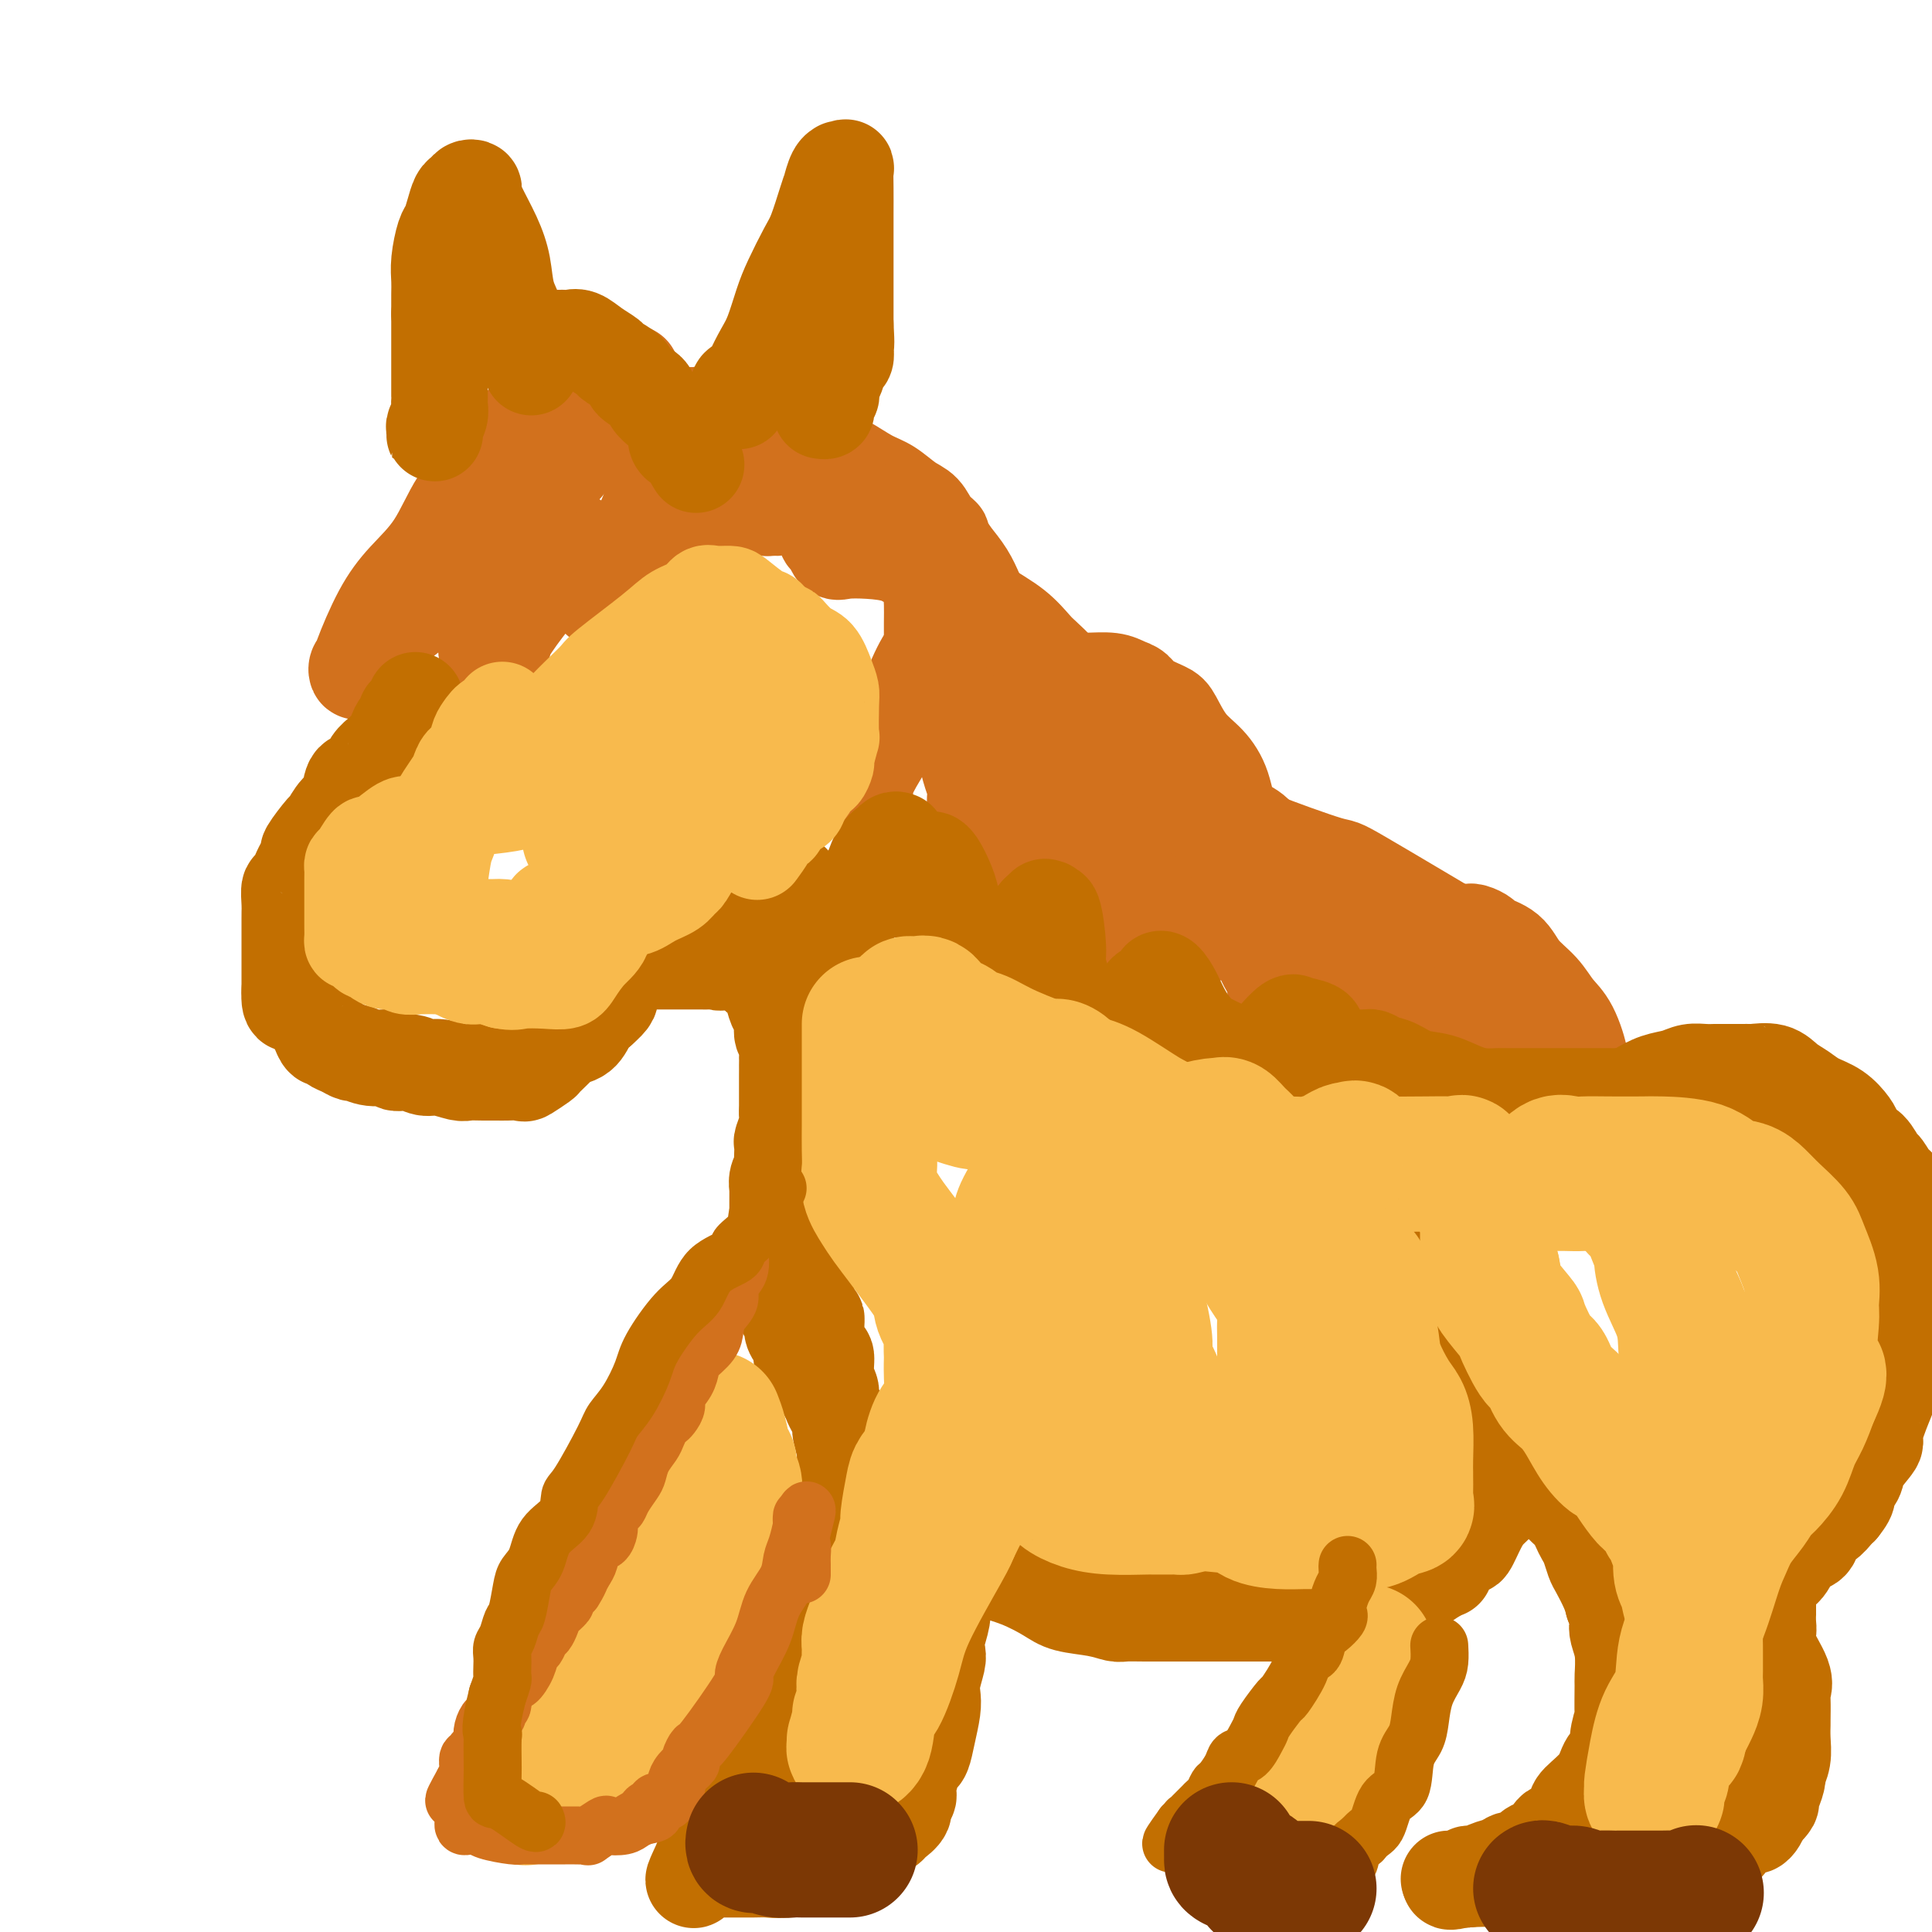 <svg viewBox='0 0 400 400' version='1.1' xmlns='http://www.w3.org/2000/svg' xmlns:xlink='http://www.w3.org/1999/xlink'><g fill='none' stroke='rgb(210,113,29)' stroke-width='20' stroke-linecap='round' stroke-linejoin='round'><path d='M121,73c0.134,-0.113 0.269,-0.227 -1,1c-1.269,1.227 -3.941,3.794 -5,5c-1.059,1.206 -0.505,1.053 -1,2c-0.495,0.947 -2.038,2.996 -4,5c-1.962,2.004 -4.345,3.962 -6,6c-1.655,2.038 -2.584,4.154 -4,6c-1.416,1.846 -3.318,3.422 -5,6c-1.682,2.578 -3.144,6.160 -5,9c-1.856,2.840 -4.106,4.940 -6,7c-1.894,2.060 -3.431,4.079 -5,7c-1.569,2.921 -3.170,6.743 -4,9c-0.830,2.257 -0.888,2.949 -1,3c-0.112,0.051 -0.279,-0.538 0,-1c0.279,-0.462 1.003,-0.796 2,-2c0.997,-1.204 2.266,-3.280 4,-5c1.734,-1.720 3.931,-3.086 6,-5c2.069,-1.914 4.008,-4.377 6,-6c1.992,-1.623 4.037,-2.408 5,-3c0.963,-0.592 0.846,-0.992 1,-1c0.154,-0.008 0.581,0.376 1,0c0.419,-0.376 0.831,-1.512 1,1c0.169,2.512 0.097,8.673 0,11c-0.097,2.327 -0.218,0.819 0,1c0.218,0.181 0.777,2.052 1,3c0.223,0.948 0.112,0.974 0,1'/><path d='M101,133c-0.029,2.756 -0.601,1.645 0,1c0.601,-0.645 2.374,-0.823 3,-1c0.626,-0.177 0.104,-0.351 1,-2c0.896,-1.649 3.210,-4.771 5,-7c1.790,-2.229 3.057,-3.564 4,-5c0.943,-1.436 1.562,-2.972 2,-4c0.438,-1.028 0.695,-1.549 1,-2c0.305,-0.451 0.659,-0.830 1,-1c0.341,-0.170 0.668,-0.129 1,0c0.332,0.129 0.667,0.345 1,1c0.333,0.655 0.663,1.749 1,3c0.337,1.251 0.682,2.661 1,4c0.318,1.339 0.609,2.608 1,3c0.391,0.392 0.883,-0.093 1,0c0.117,0.093 -0.141,0.763 0,1c0.141,0.237 0.682,0.042 1,0c0.318,-0.042 0.415,0.070 1,-1c0.585,-1.070 1.659,-3.323 3,-6c1.341,-2.677 2.951,-5.778 4,-8c1.049,-2.222 1.539,-3.563 2,-5c0.461,-1.437 0.893,-2.968 1,-4c0.107,-1.032 -0.109,-1.564 0,-2c0.109,-0.436 0.545,-0.777 1,-1c0.455,-0.223 0.930,-0.329 1,0c0.070,0.329 -0.266,1.094 0,2c0.266,0.906 1.133,1.953 2,3'/><path d='M140,102c0.492,1.077 0.222,1.269 0,2c-0.222,0.731 -0.396,2.000 0,3c0.396,1.000 1.363,1.730 2,2c0.637,0.270 0.944,0.079 1,0c0.056,-0.079 -0.139,-0.046 0,0c0.139,0.046 0.612,0.103 1,0c0.388,-0.103 0.692,-0.368 1,-1c0.308,-0.632 0.621,-1.632 1,-2c0.379,-0.368 0.822,-0.105 1,0c0.178,0.105 0.089,0.053 0,0'/><path d='M159,96c-0.001,0.014 -0.002,0.028 0,1c0.002,0.972 0.008,2.903 0,4c-0.008,1.097 -0.029,1.361 0,2c0.029,0.639 0.107,1.654 0,2c-0.107,0.346 -0.399,0.023 0,0c0.399,-0.023 1.489,0.253 2,0c0.511,-0.253 0.442,-1.035 1,-2c0.558,-0.965 1.743,-2.114 3,-3c1.257,-0.886 2.585,-1.508 3,-2c0.415,-0.492 -0.082,-0.855 0,-1c0.082,-0.145 0.744,-0.072 1,0c0.256,0.072 0.106,0.142 0,1c-0.106,0.858 -0.169,2.505 0,4c0.169,1.495 0.570,2.839 1,4c0.430,1.161 0.890,2.139 1,3c0.110,0.861 -0.129,1.603 0,2c0.129,0.397 0.624,0.448 1,1c0.376,0.552 0.631,1.605 1,2c0.369,0.395 0.853,0.130 2,0c1.147,-0.130 2.959,-0.127 5,0c2.041,0.127 4.312,0.378 6,1c1.688,0.622 2.792,1.614 4,2c1.208,0.386 2.520,0.164 3,1c0.480,0.836 0.129,2.729 0,4c-0.129,1.271 -0.035,1.919 0,3c0.035,1.081 0.010,2.595 0,4c-0.010,1.405 -0.005,2.703 0,4'/><path d='M193,133c-0.067,2.716 -0.234,2.007 -1,3c-0.766,0.993 -2.132,3.688 -3,6c-0.868,2.312 -1.238,4.240 -2,6c-0.762,1.760 -1.917,3.352 -3,5c-1.083,1.648 -2.096,3.351 -3,5c-0.904,1.649 -1.701,3.243 -2,4c-0.299,0.757 -0.100,0.676 0,1c0.100,0.324 0.101,1.054 0,1c-0.101,-0.054 -0.305,-0.890 0,-2c0.305,-1.110 1.118,-2.493 2,-4c0.882,-1.507 1.833,-3.138 3,-5c1.167,-1.862 2.550,-3.955 4,-6c1.450,-2.045 2.967,-4.040 4,-6c1.033,-1.960 1.583,-3.883 2,-5c0.417,-1.117 0.700,-1.429 1,-2c0.300,-0.571 0.616,-1.401 1,-2c0.384,-0.599 0.835,-0.966 1,-1c0.165,-0.034 0.042,0.265 0,1c-0.042,0.735 -0.005,1.907 0,3c0.005,1.093 -0.024,2.108 0,3c0.024,0.892 0.099,1.662 0,3c-0.099,1.338 -0.373,3.245 0,5c0.373,1.755 1.392,3.359 2,5c0.608,1.641 0.804,3.321 1,5'/><path d='M200,156c1.100,5.104 1.849,5.862 2,7c0.151,1.138 -0.295,2.654 0,4c0.295,1.346 1.333,2.522 2,4c0.667,1.478 0.963,3.259 1,4c0.037,0.741 -0.186,0.440 0,1c0.186,0.560 0.782,1.979 1,3c0.218,1.021 0.058,1.644 0,2c-0.058,0.356 -0.013,0.444 0,1c0.013,0.556 -0.007,1.582 0,2c0.007,0.418 0.042,0.230 0,0c-0.042,-0.230 -0.161,-0.503 0,-1c0.161,-0.497 0.602,-1.220 1,-3c0.398,-1.780 0.752,-4.617 1,-7c0.248,-2.383 0.391,-4.313 1,-7c0.609,-2.687 1.683,-6.131 2,-8c0.317,-1.869 -0.123,-2.161 0,-3c0.123,-0.839 0.808,-2.223 1,-3c0.192,-0.777 -0.109,-0.945 0,-1c0.109,-0.055 0.627,0.003 1,0c0.373,-0.003 0.600,-0.067 1,0c0.400,0.067 0.972,0.264 1,1c0.028,0.736 -0.487,2.012 0,3c0.487,0.988 1.977,1.689 3,3c1.023,1.311 1.578,3.232 2,5c0.422,1.768 0.711,3.384 1,5'/><path d='M221,168c0.903,2.986 0.162,2.451 0,3c-0.162,0.549 0.257,2.181 1,4c0.743,1.819 1.811,3.825 2,5c0.189,1.175 -0.501,1.519 0,4c0.501,2.481 2.195,7.097 3,9c0.805,1.903 0.722,1.092 1,2c0.278,0.908 0.916,3.536 1,5c0.084,1.464 -0.385,1.766 0,2c0.385,0.234 1.624,0.401 2,1c0.376,0.599 -0.110,1.632 0,2c0.110,0.368 0.817,0.072 1,0c0.183,-0.072 -0.157,0.081 0,-2c0.157,-2.081 0.813,-6.396 1,-9c0.187,-2.604 -0.093,-3.499 0,-5c0.093,-1.501 0.561,-3.610 1,-6c0.439,-2.390 0.849,-5.061 1,-8c0.151,-2.939 0.043,-6.147 0,-8c-0.043,-1.853 -0.022,-2.352 0,-3c0.022,-0.648 0.045,-1.444 0,-2c-0.045,-0.556 -0.158,-0.872 0,-1c0.158,-0.128 0.588,-0.070 1,0c0.412,0.070 0.805,0.150 1,1c0.195,0.850 0.190,2.471 1,5c0.810,2.529 2.434,5.967 4,8c1.566,2.033 3.076,2.663 4,4c0.924,1.337 1.264,3.382 2,5c0.736,1.618 1.868,2.809 3,4'/><path d='M251,188c2.891,5.317 2.120,5.108 3,5c0.880,-0.108 3.413,-0.117 5,1c1.587,1.117 2.229,3.360 3,5c0.771,1.640 1.671,2.675 2,3c0.329,0.325 0.088,-0.062 0,0c-0.088,0.062 -0.024,0.572 0,1c0.024,0.428 0.006,0.773 0,1c-0.006,0.227 -0.002,0.334 0,-1c0.002,-1.334 0.001,-4.110 0,-6c-0.001,-1.890 -0.001,-2.893 0,-4c0.001,-1.107 0.005,-2.319 0,-4c-0.005,-1.681 -0.018,-3.830 0,-5c0.018,-1.170 0.066,-1.359 0,-2c-0.066,-0.641 -0.247,-1.732 0,-2c0.247,-0.268 0.923,0.289 1,1c0.077,0.711 -0.444,1.576 0,3c0.444,1.424 1.853,3.408 3,5c1.147,1.592 2.033,2.794 3,4c0.967,1.206 2.014,2.417 3,4c0.986,1.583 1.911,3.537 3,5c1.089,1.463 2.344,2.433 3,3c0.656,0.567 0.715,0.730 1,1c0.285,0.270 0.796,0.649 1,0c0.204,-0.649 0.102,-2.324 0,-4'/><path d='M282,202c0.644,-1.646 1.255,-4.261 2,-6c0.745,-1.739 1.623,-2.604 2,-3c0.377,-0.396 0.251,-0.324 1,0c0.749,0.324 2.371,0.900 3,1c0.629,0.100 0.263,-0.277 5,5c4.737,5.277 14.577,16.207 19,21c4.423,4.793 3.430,3.447 4,4c0.570,0.553 2.704,3.005 3,1c0.296,-2.005 -1.245,-8.466 -4,-14c-2.755,-5.534 -6.723,-10.142 -8,-12c-1.277,-1.858 0.136,-0.968 -5,-4c-5.136,-3.032 -16.820,-9.988 -22,-13c-5.180,-3.012 -3.856,-2.080 -7,-3c-3.144,-0.920 -10.755,-3.691 -14,-5c-3.245,-1.309 -2.122,-1.154 -1,-1'/><path d='M260,173c-7.866,-3.989 -3.030,-0.962 -1,0c2.030,0.962 1.253,-0.141 0,-1c-1.253,-0.859 -2.983,-1.473 -4,-3c-1.017,-1.527 -1.320,-3.967 -2,-6c-0.680,-2.033 -1.737,-3.661 -3,-5c-1.263,-1.339 -2.733,-2.390 -4,-4c-1.267,-1.610 -2.331,-3.779 -3,-5c-0.669,-1.221 -0.943,-1.494 -2,-2c-1.057,-0.506 -2.897,-1.246 -4,-2c-1.103,-0.754 -1.468,-1.523 -2,-2c-0.532,-0.477 -1.230,-0.663 -2,-1c-0.770,-0.337 -1.610,-0.826 -3,-1c-1.390,-0.174 -3.328,-0.033 -5,0c-1.672,0.033 -3.078,-0.043 -4,0c-0.922,0.043 -1.360,0.205 -2,0c-0.640,-0.205 -1.480,-0.776 -2,-1c-0.520,-0.224 -0.718,-0.102 -1,0c-0.282,0.102 -0.648,0.183 -1,0c-0.352,-0.183 -0.689,-0.632 -1,-1c-0.311,-0.368 -0.597,-0.657 -1,-1c-0.403,-0.343 -0.922,-0.741 -2,-2c-1.078,-1.259 -2.714,-3.379 -4,-5c-1.286,-1.621 -2.221,-2.744 -3,-4c-0.779,-1.256 -1.402,-2.646 -2,-4c-0.598,-1.354 -1.171,-2.673 -2,-4c-0.829,-1.327 -1.915,-2.664 -3,-4'/><path d='M197,115c-2.985,-4.541 -1.947,-3.892 -2,-4c-0.053,-0.108 -1.199,-0.973 -2,-2c-0.801,-1.027 -1.259,-2.218 -2,-3c-0.741,-0.782 -1.766,-1.156 -3,-2c-1.234,-0.844 -2.678,-2.158 -4,-3c-1.322,-0.842 -2.522,-1.210 -4,-2c-1.478,-0.790 -3.232,-2.001 -5,-3c-1.768,-0.999 -3.549,-1.786 -5,-2c-1.451,-0.214 -2.571,0.146 -4,0c-1.429,-0.146 -3.165,-0.797 -4,-1c-0.835,-0.203 -0.768,0.042 -2,0c-1.232,-0.042 -3.762,-0.373 -5,0c-1.238,0.373 -1.185,1.449 -2,2c-0.815,0.551 -2.498,0.579 -4,1c-1.502,0.421 -2.822,1.237 -4,2c-1.178,0.763 -2.213,1.472 -3,2c-0.787,0.528 -1.325,0.875 -2,1c-0.675,0.125 -1.486,0.029 -2,0c-0.514,-0.029 -0.729,0.011 -1,0c-0.271,-0.011 -0.597,-0.071 -1,0c-0.403,0.071 -0.881,0.274 -1,0c-0.119,-0.274 0.122,-1.026 0,-2c-0.122,-0.974 -0.607,-2.172 -1,-3c-0.393,-0.828 -0.694,-1.288 -1,-2c-0.306,-0.712 -0.618,-1.676 -1,-3c-0.382,-1.324 -0.834,-3.007 -1,-4c-0.166,-0.993 -0.044,-1.297 0,-2c0.044,-0.703 0.012,-1.805 0,-3c-0.012,-1.195 -0.003,-2.484 0,-3c0.003,-0.516 0.002,-0.258 0,0'/><path d='M131,79c-0.583,-3.416 -0.039,-0.956 0,0c0.039,0.956 -0.427,0.406 -1,0c-0.573,-0.406 -1.254,-0.670 -2,0c-0.746,0.670 -1.558,2.273 -2,3c-0.442,0.727 -0.514,0.576 -1,1c-0.486,0.424 -1.387,1.422 -2,2c-0.613,0.578 -0.938,0.734 -1,1c-0.062,0.266 0.138,0.640 0,1c-0.138,0.360 -0.615,0.706 -1,1c-0.385,0.294 -0.677,0.535 -1,1c-0.323,0.465 -0.675,1.154 -1,2c-0.325,0.846 -0.623,1.849 -1,2c-0.377,0.151 -0.832,-0.550 -1,0c-0.168,0.550 -0.047,2.351 0,3c0.047,0.649 0.020,0.147 0,0c-0.020,-0.147 -0.033,0.061 0,0c0.033,-0.061 0.111,-0.392 0,-1c-0.111,-0.608 -0.411,-1.493 0,-2c0.411,-0.507 1.534,-0.637 2,-1c0.466,-0.363 0.276,-0.961 0,-1c-0.276,-0.039 -0.638,0.480 -1,1'/><path d='M118,92c-0.084,-0.502 -0.793,0.244 -1,1c-0.207,0.756 0.089,1.522 0,2c-0.089,0.478 -0.562,0.667 -1,1c-0.438,0.333 -0.839,0.809 -1,1c-0.161,0.191 -0.080,0.095 0,0'/><path d='M115,93c-0.325,-0.006 -0.650,-0.013 -1,1c-0.350,1.013 -0.723,3.045 -1,4c-0.277,0.955 -0.456,0.833 -1,1c-0.544,0.167 -1.452,0.624 -2,1c-0.548,0.376 -0.736,0.670 -1,1c-0.264,0.330 -0.605,0.694 -1,1c-0.395,0.306 -0.844,0.554 -1,1c-0.156,0.446 -0.018,1.090 0,1c0.018,-0.090 -0.085,-0.913 0,-1c0.085,-0.087 0.359,0.564 1,0c0.641,-0.564 1.649,-2.341 3,-4c1.351,-1.659 3.045,-3.198 4,-4c0.955,-0.802 1.170,-0.867 2,-2c0.830,-1.133 2.274,-3.335 3,-4c0.726,-0.665 0.734,0.205 1,0c0.266,-0.205 0.790,-1.487 1,-2c0.210,-0.513 0.105,-0.256 0,0'/><path d='M122,87c2.147,-2.547 0.516,-1.415 0,-1c-0.516,0.415 0.084,0.111 1,0c0.916,-0.111 2.149,-0.030 3,0c0.851,0.030 1.321,0.008 2,0c0.679,-0.008 1.568,-0.002 3,0c1.432,0.002 3.407,-0.000 5,0c1.593,0.000 2.805,0.003 4,0c1.195,-0.003 2.375,-0.013 3,0c0.625,0.013 0.697,0.050 1,0c0.303,-0.050 0.838,-0.188 2,0c1.162,0.188 2.951,0.702 4,1c1.049,0.298 1.357,0.381 2,1c0.643,0.619 1.620,1.772 4,3c2.380,1.228 6.162,2.529 9,4c2.838,1.471 4.731,3.112 6,4c1.269,0.888 1.914,1.023 3,2c1.086,0.977 2.613,2.794 4,4c1.387,1.206 2.636,1.800 4,3c1.364,1.200 2.845,3.008 4,4c1.155,0.992 1.984,1.170 3,2c1.016,0.830 2.219,2.311 3,3c0.781,0.689 1.138,0.584 2,1c0.862,0.416 2.227,1.351 3,2c0.773,0.649 0.954,1.012 2,2c1.046,0.988 2.956,2.600 5,4c2.044,1.400 4.222,2.588 6,4c1.778,1.412 3.157,3.049 4,4c0.843,0.951 1.150,1.218 2,2c0.850,0.782 2.243,2.081 3,3c0.757,0.919 0.879,1.460 1,2'/><path d='M220,141c9.073,7.706 4.257,3.970 3,3c-1.257,-0.970 1.045,0.826 2,2c0.955,1.174 0.563,1.727 1,2c0.437,0.273 1.703,0.267 3,1c1.297,0.733 2.626,2.206 4,3c1.374,0.794 2.791,0.908 4,2c1.209,1.092 2.208,3.160 3,4c0.792,0.840 1.377,0.451 2,1c0.623,0.549 1.284,2.034 2,3c0.716,0.966 1.487,1.411 2,2c0.513,0.589 0.766,1.321 1,2c0.234,0.679 0.448,1.304 1,2c0.552,0.696 1.443,1.464 2,2c0.557,0.536 0.781,0.840 1,1c0.219,0.160 0.434,0.176 1,1c0.566,0.824 1.483,2.458 2,3c0.517,0.542 0.633,-0.006 1,0c0.367,0.006 0.986,0.565 2,1c1.014,0.435 2.422,0.745 3,1c0.578,0.255 0.325,0.453 1,1c0.675,0.547 2.278,1.441 3,2c0.722,0.559 0.564,0.782 1,1c0.436,0.218 1.468,0.430 2,1c0.532,0.570 0.566,1.499 1,2c0.434,0.501 1.269,0.575 2,1c0.731,0.425 1.358,1.202 2,2c0.642,0.798 1.299,1.617 2,2c0.701,0.383 1.446,0.329 2,1c0.554,0.671 0.918,2.065 2,3c1.082,0.935 2.880,1.410 4,2c1.120,0.590 1.560,1.295 2,2'/><path d='M284,197c4.821,3.301 1.873,0.552 1,0c-0.873,-0.552 0.330,1.092 1,2c0.670,0.908 0.806,1.080 1,1c0.194,-0.080 0.446,-0.414 1,0c0.554,0.414 1.408,1.574 2,2c0.592,0.426 0.920,0.118 1,0c0.080,-0.118 -0.087,-0.046 0,0c0.087,0.046 0.428,0.064 1,0c0.572,-0.064 1.375,-0.212 2,0c0.625,0.212 1.074,0.782 2,1c0.926,0.218 2.331,0.082 3,0c0.669,-0.082 0.602,-0.111 1,0c0.398,0.111 1.261,0.362 2,1c0.739,0.638 1.353,1.662 2,2c0.647,0.338 1.326,-0.010 2,0c0.674,0.010 1.341,0.379 2,1c0.659,0.621 1.310,1.493 2,2c0.690,0.507 1.420,0.650 2,1c0.580,0.350 1.010,0.906 1,1c-0.010,0.094 -0.459,-0.274 0,0c0.459,0.274 1.827,1.191 3,2c1.173,0.809 2.150,1.509 3,2c0.850,0.491 1.572,0.774 2,1c0.428,0.226 0.563,0.394 1,1c0.437,0.606 1.175,1.648 2,2c0.825,0.352 1.737,0.012 2,0c0.263,-0.012 -0.121,0.305 0,1c0.121,0.695 0.749,1.770 1,2c0.251,0.230 0.126,-0.385 0,-1'/><path d='M327,221c2.917,1.916 0.711,-0.293 0,-1c-0.711,-0.707 0.073,0.090 0,-1c-0.073,-1.090 -1.004,-4.067 -2,-6c-0.996,-1.933 -2.057,-2.822 -3,-4c-0.943,-1.178 -1.768,-2.644 -3,-4c-1.232,-1.356 -2.873,-2.602 -4,-4c-1.127,-1.398 -1.742,-2.949 -3,-4c-1.258,-1.051 -3.160,-1.602 -4,-2c-0.840,-0.398 -0.617,-0.643 -1,-1c-0.383,-0.357 -1.371,-0.828 -2,-1c-0.629,-0.172 -0.900,-0.046 -1,0c-0.100,0.046 -0.029,0.013 0,0c0.029,-0.013 0.014,-0.007 0,0'/></g>
<g fill='none' stroke='rgb(194,111,1)' stroke-width='20' stroke-linecap='round' stroke-linejoin='round'><path d='M86,145c0.081,0.333 0.163,0.666 0,1c-0.163,0.334 -0.569,0.671 -1,1c-0.431,0.329 -0.885,0.652 -1,1c-0.115,0.348 0.111,0.722 0,1c-0.111,0.278 -0.557,0.459 -1,1c-0.443,0.541 -0.881,1.442 -1,2c-0.119,0.558 0.082,0.774 0,1c-0.082,0.226 -0.446,0.463 -1,1c-0.554,0.537 -1.300,1.373 -2,2c-0.700,0.627 -1.356,1.044 -2,2c-0.644,0.956 -1.276,2.450 -2,3c-0.724,0.550 -1.539,0.158 -2,1c-0.461,0.842 -0.566,2.920 -1,4c-0.434,1.080 -1.197,1.162 -2,2c-0.803,0.838 -1.648,2.433 -2,3c-0.352,0.567 -0.213,0.108 -1,1c-0.787,0.892 -2.502,3.137 -3,4c-0.498,0.863 0.220,0.346 0,1c-0.220,0.654 -1.380,2.480 -2,4c-0.620,1.520 -0.702,2.734 -1,3c-0.298,0.266 -0.812,-0.415 -1,0c-0.188,0.415 -0.050,1.927 0,3c0.050,1.073 0.014,1.706 0,2c-0.014,0.294 -0.004,0.250 0,1c0.004,0.750 0.001,2.296 0,3c-0.001,0.704 -0.000,0.566 0,1c0.000,0.434 0.000,1.439 0,2c-0.000,0.561 -0.000,0.676 0,1c0.000,0.324 0.000,0.856 0,2c-0.000,1.144 -0.000,2.898 0,4c0.000,1.102 0.000,1.551 0,2'/><path d='M60,205c-0.274,4.767 1.040,2.185 2,2c0.960,-0.185 1.567,2.027 2,3c0.433,0.973 0.693,0.709 1,1c0.307,0.291 0.662,1.138 1,2c0.338,0.862 0.658,1.737 1,2c0.342,0.263 0.706,-0.088 1,0c0.294,0.088 0.517,0.616 1,1c0.483,0.384 1.226,0.624 2,1c0.774,0.376 1.578,0.890 2,1c0.422,0.110 0.462,-0.182 1,0c0.538,0.182 1.575,0.837 3,1c1.425,0.163 3.237,-0.168 4,0c0.763,0.168 0.477,0.833 1,1c0.523,0.167 1.854,-0.166 3,0c1.146,0.166 2.105,0.829 3,1c0.895,0.171 1.724,-0.150 3,0c1.276,0.150 2.998,0.772 4,1c1.002,0.228 1.285,0.060 2,0c0.715,-0.060 1.863,-0.014 3,0c1.137,0.014 2.263,-0.003 3,0c0.737,0.003 1.084,0.028 2,0c0.916,-0.028 2.400,-0.109 3,0c0.600,0.109 0.316,0.408 1,0c0.684,-0.408 2.337,-1.522 3,-2c0.663,-0.478 0.338,-0.320 1,-1c0.662,-0.680 2.313,-2.199 3,-3c0.687,-0.801 0.411,-0.885 1,-1c0.589,-0.115 2.043,-0.262 3,-1c0.957,-0.738 1.416,-2.068 2,-3c0.584,-0.932 1.292,-1.466 2,-2'/><path d='M124,209c2.958,-2.598 2.352,-2.594 2,-3c-0.352,-0.406 -0.449,-1.223 0,-2c0.449,-0.777 1.445,-1.515 2,-2c0.555,-0.485 0.670,-0.719 1,-1c0.330,-0.281 0.876,-0.611 1,-1c0.124,-0.389 -0.176,-0.836 0,-1c0.176,-0.164 0.826,-0.044 1,0c0.174,0.044 -0.128,0.012 0,0c0.128,-0.012 0.685,-0.003 1,0c0.315,0.003 0.388,0.001 1,0c0.612,-0.001 1.763,-0.000 2,0c0.237,0.000 -0.438,0.000 0,0c0.438,-0.000 1.991,0.000 3,0c1.009,-0.000 1.474,-0.001 2,0c0.526,0.001 1.113,0.002 2,0c0.887,-0.002 2.073,-0.009 3,0c0.927,0.009 1.593,0.035 2,0c0.407,-0.035 0.554,-0.130 1,0c0.446,0.130 1.189,0.485 2,0c0.811,-0.485 1.688,-1.810 2,-2c0.312,-0.190 0.058,0.754 1,0c0.942,-0.754 3.079,-3.207 4,-4c0.921,-0.793 0.625,0.073 1,0c0.375,-0.073 1.421,-1.084 2,-2c0.579,-0.916 0.690,-1.737 1,-2c0.310,-0.263 0.818,0.032 1,0c0.182,-0.032 0.039,-0.390 0,-1c-0.039,-0.610 0.028,-1.472 0,-2c-0.028,-0.528 -0.151,-0.722 0,-1c0.151,-0.278 0.575,-0.639 1,-1'/><path d='M163,184c1.833,-2.167 0.917,-1.083 0,0'/><path d='M153,83c-0.015,-0.334 -0.030,-0.668 0,-1c0.030,-0.332 0.105,-0.662 0,-1c-0.105,-0.338 -0.390,-0.685 0,-1c0.390,-0.315 1.456,-0.597 2,-1c0.544,-0.403 0.567,-0.927 1,-2c0.433,-1.073 1.274,-2.696 2,-4c0.726,-1.304 1.335,-2.289 2,-4c0.665,-1.711 1.386,-4.148 2,-6c0.614,-1.852 1.121,-3.117 2,-5c0.879,-1.883 2.130,-4.383 3,-6c0.870,-1.617 1.360,-2.353 2,-4c0.640,-1.647 1.429,-4.207 2,-6c0.571,-1.793 0.922,-2.820 1,-3c0.078,-0.180 -0.119,0.489 0,0c0.119,-0.489 0.554,-2.134 1,-3c0.446,-0.866 0.904,-0.953 1,-1c0.096,-0.047 -0.170,-0.053 0,0c0.170,0.053 0.778,0.164 1,0c0.222,-0.164 0.060,-0.605 0,0c-0.060,0.605 -0.016,2.256 0,4c0.016,1.744 0.004,3.580 0,5c-0.004,1.420 -0.001,2.424 0,4c0.001,1.576 0.000,3.723 0,5c-0.000,1.277 -0.000,1.682 0,3c0.000,1.318 0.000,3.547 0,5c-0.000,1.453 -0.000,2.129 0,3c0.000,0.871 0.000,1.935 0,3'/><path d='M175,67c0.313,5.672 0.095,4.354 0,4c-0.095,-0.354 -0.068,0.258 0,1c0.068,0.742 0.176,1.613 0,2c-0.176,0.387 -0.636,0.289 -1,1c-0.364,0.711 -0.632,2.232 -1,3c-0.368,0.768 -0.834,0.784 -1,1c-0.166,0.216 -0.030,0.632 0,1c0.030,0.368 -0.044,0.686 0,1c0.044,0.314 0.208,0.623 0,1c-0.208,0.377 -0.787,0.823 -1,1c-0.213,0.177 -0.061,0.086 0,0c0.061,-0.086 0.030,-0.167 0,0c-0.030,0.167 -0.060,0.581 0,1c0.060,0.419 0.208,0.844 0,1c-0.208,0.156 -0.774,0.045 -1,0c-0.226,-0.045 -0.113,-0.022 0,0'/><path d='M110,76c0.120,-0.360 0.241,-0.721 0,-1c-0.241,-0.279 -0.842,-0.477 -1,-1c-0.158,-0.523 0.127,-1.370 0,-2c-0.127,-0.630 -0.666,-1.044 -1,-2c-0.334,-0.956 -0.464,-2.454 -1,-4c-0.536,-1.546 -1.478,-3.139 -2,-5c-0.522,-1.861 -0.622,-3.991 -1,-6c-0.378,-2.009 -1.032,-3.898 -2,-6c-0.968,-2.102 -2.248,-4.416 -3,-6c-0.752,-1.584 -0.975,-2.437 -1,-3c-0.025,-0.563 0.148,-0.836 0,-1c-0.148,-0.164 -0.617,-0.219 -1,0c-0.383,0.219 -0.680,0.714 -1,1c-0.320,0.286 -0.664,0.365 -1,1c-0.336,0.635 -0.664,1.825 -1,3c-0.336,1.175 -0.678,2.333 -1,3c-0.322,0.667 -0.622,0.842 -1,2c-0.378,1.158 -0.833,3.300 -1,5c-0.167,1.700 -0.045,2.958 0,4c0.045,1.042 0.013,1.869 0,3c-0.013,1.131 -0.006,2.565 0,4'/><path d='M91,65c-0.000,1.982 -0.000,1.437 0,2c0.000,0.563 0.000,2.233 0,3c-0.000,0.767 -0.000,0.629 0,1c0.000,0.371 0.000,1.250 0,2c-0.000,0.750 -0.000,1.370 0,2c0.000,0.630 0.000,1.268 0,2c-0.000,0.732 -0.000,1.557 0,2c0.000,0.443 0.001,0.503 0,1c-0.001,0.497 -0.004,1.433 0,2c0.004,0.567 0.015,0.767 0,1c-0.015,0.233 -0.057,0.498 0,1c0.057,0.502 0.211,1.241 0,2c-0.211,0.759 -0.789,1.538 -1,2c-0.211,0.462 -0.057,0.608 0,1c0.057,0.392 0.015,1.028 0,1c-0.015,-0.028 -0.004,-0.722 0,-1c0.004,-0.278 0.002,-0.139 0,0'/><path d='M115,70c0.328,0.003 0.657,0.007 1,0c0.343,-0.007 0.702,-0.023 1,0c0.298,0.023 0.536,0.085 1,0c0.464,-0.085 1.155,-0.318 2,0c0.845,0.318 1.845,1.187 3,2c1.155,0.813 2.464,1.569 3,2c0.536,0.431 0.300,0.538 1,1c0.700,0.462 2.337,1.278 3,2c0.663,0.722 0.352,1.348 1,2c0.648,0.652 2.255,1.329 3,2c0.745,0.671 0.630,1.335 1,2c0.370,0.665 1.226,1.331 2,2c0.774,0.669 1.465,1.341 2,2c0.535,0.659 0.913,1.305 1,2c0.087,0.695 -0.116,1.440 0,2c0.116,0.560 0.552,0.937 1,1c0.448,0.063 0.908,-0.186 1,0c0.092,0.186 -0.185,0.807 0,1c0.185,0.193 0.833,-0.041 1,0c0.167,0.041 -0.147,0.357 0,1c0.147,0.643 0.756,1.612 1,2c0.244,0.388 0.122,0.194 0,0'/><path d='M156,197c-0.109,0.468 -0.219,0.936 0,1c0.219,0.064 0.766,-0.275 1,0c0.234,0.275 0.157,1.166 0,2c-0.157,0.834 -0.392,1.611 0,2c0.392,0.389 1.410,0.389 2,1c0.590,0.611 0.750,1.834 1,3c0.250,1.166 0.589,2.275 1,3c0.411,0.725 0.895,1.067 1,2c0.105,0.933 -0.168,2.457 0,3c0.168,0.543 0.777,0.106 1,1c0.223,0.894 0.060,3.120 0,4c-0.060,0.880 -0.016,0.413 0,1c0.016,0.587 0.004,2.226 0,3c-0.004,0.774 -0.000,0.681 0,1c0.000,0.319 -0.004,1.049 0,2c0.004,0.951 0.015,2.124 0,3c-0.015,0.876 -0.057,1.456 0,2c0.057,0.544 0.211,1.053 0,2c-0.211,0.947 -0.788,2.333 -1,3c-0.212,0.667 -0.061,0.615 0,1c0.061,0.385 0.030,1.206 0,2c-0.030,0.794 -0.061,1.560 0,2c0.061,0.440 0.212,0.555 0,1c-0.212,0.445 -0.789,1.219 -1,2c-0.211,0.781 -0.057,1.570 0,2c0.057,0.430 0.015,0.500 0,1c-0.015,0.500 -0.004,1.430 0,2c0.004,0.570 0.001,0.782 0,1c-0.001,0.218 -0.000,0.443 0,1c0.000,0.557 0.000,1.445 0,2c-0.000,0.555 -0.000,0.778 0,1'/><path d='M161,254c-0.309,5.550 -0.083,1.925 0,1c0.083,-0.925 0.022,0.851 0,2c-0.022,1.149 -0.006,1.671 0,2c0.006,0.329 0.000,0.464 0,1c-0.000,0.536 0.004,1.473 0,2c-0.004,0.527 -0.016,0.646 0,1c0.016,0.354 0.061,0.945 0,2c-0.061,1.055 -0.228,2.574 0,3c0.228,0.426 0.850,-0.242 1,0c0.150,0.242 -0.171,1.395 0,2c0.171,0.605 0.833,0.662 1,1c0.167,0.338 -0.161,0.958 0,1c0.161,0.042 0.813,-0.493 1,0c0.187,0.493 -0.089,2.016 0,3c0.089,0.984 0.545,1.429 1,2c0.455,0.571 0.909,1.266 1,2c0.091,0.734 -0.183,1.506 0,2c0.183,0.494 0.822,0.710 1,1c0.178,0.290 -0.106,0.655 0,1c0.106,0.345 0.603,0.671 1,1c0.397,0.329 0.695,0.663 1,1c0.305,0.337 0.618,0.678 1,1c0.382,0.322 0.834,0.625 1,1c0.166,0.375 0.048,0.821 0,1c-0.048,0.179 -0.024,0.089 0,0'/><path d='M185,183c0.015,0.435 0.030,0.870 0,1c-0.030,0.130 -0.106,-0.045 0,0c0.106,0.045 0.395,0.310 1,0c0.605,-0.310 1.525,-1.193 2,-2c0.475,-0.807 0.505,-1.537 1,-2c0.495,-0.463 1.455,-0.659 2,-1c0.545,-0.341 0.674,-0.826 1,-1c0.326,-0.174 0.848,-0.038 1,0c0.152,0.038 -0.066,-0.023 0,0c0.066,0.023 0.417,0.129 1,1c0.583,0.871 1.399,2.508 2,4c0.601,1.492 0.987,2.840 1,4c0.013,1.160 -0.346,2.132 0,3c0.346,0.868 1.398,1.634 2,3c0.602,1.366 0.755,3.333 1,4c0.245,0.667 0.581,0.032 1,0c0.419,-0.032 0.921,0.537 1,1c0.079,0.463 -0.264,0.819 0,1c0.264,0.181 1.134,0.187 2,0c0.866,-0.187 1.727,-0.565 2,-1c0.273,-0.435 -0.042,-0.925 1,-2c1.042,-1.075 3.441,-2.736 5,-4c1.559,-1.264 2.280,-2.132 3,-3'/><path d='M215,189c2.174,-1.750 1.108,-1.125 1,-1c-0.108,0.125 0.740,-0.249 1,0c0.260,0.249 -0.070,1.122 0,1c0.070,-0.122 0.540,-1.240 1,0c0.460,1.240 0.911,4.837 1,7c0.089,2.163 -0.185,2.893 0,4c0.185,1.107 0.828,2.591 1,4c0.172,1.409 -0.126,2.742 0,4c0.126,1.258 0.678,2.442 1,3c0.322,0.558 0.414,0.489 1,1c0.586,0.511 1.665,1.602 2,2c0.335,0.398 -0.073,0.104 0,0c0.073,-0.104 0.627,-0.019 1,0c0.373,0.019 0.567,-0.029 1,0c0.433,0.029 1.107,0.134 2,0c0.893,-0.134 2.006,-0.508 3,-1c0.994,-0.492 1.868,-1.101 3,-2c1.132,-0.899 2.523,-2.086 3,-3c0.477,-0.914 0.039,-1.553 0,-2c-0.039,-0.447 0.321,-0.700 1,-1c0.679,-0.300 1.676,-0.647 2,-1c0.324,-0.353 -0.024,-0.712 0,-1c0.024,-0.288 0.419,-0.505 1,0c0.581,0.505 1.349,1.732 2,3c0.651,1.268 1.185,2.577 2,4c0.815,1.423 1.912,2.960 3,4c1.088,1.040 2.168,1.583 3,2c0.832,0.417 1.416,0.709 2,1'/><path d='M253,217c2.092,2.401 0.821,1.403 1,1c0.179,-0.403 1.809,-0.210 3,0c1.191,0.210 1.942,0.439 3,0c1.058,-0.439 2.423,-1.544 3,-2c0.577,-0.456 0.365,-0.263 1,-1c0.635,-0.737 2.116,-2.403 3,-3c0.884,-0.597 1.171,-0.125 1,0c-0.171,0.125 -0.799,-0.098 0,0c0.799,0.098 3.025,0.517 4,1c0.975,0.483 0.698,1.032 1,2c0.302,0.968 1.182,2.357 2,3c0.818,0.643 1.574,0.542 2,1c0.426,0.458 0.521,1.476 1,2c0.479,0.524 1.343,0.555 2,1c0.657,0.445 1.107,1.304 2,2c0.893,0.696 2.228,1.230 4,2c1.772,0.770 3.979,1.776 5,2c1.021,0.224 0.855,-0.333 2,0c1.145,0.333 3.602,1.557 5,2c1.398,0.443 1.739,0.105 2,0c0.261,-0.105 0.442,0.025 1,0c0.558,-0.025 1.493,-0.203 2,0c0.507,0.203 0.585,0.786 1,1c0.415,0.214 1.166,0.057 2,0c0.834,-0.057 1.749,-0.015 3,0c1.251,0.015 2.837,0.004 4,0c1.163,-0.004 1.904,-0.001 3,0c1.096,0.001 2.548,0.001 4,0'/><path d='M320,231c5.031,0.511 3.107,0.289 3,0c-0.107,-0.289 1.601,-0.645 3,-1c1.399,-0.355 2.489,-0.711 4,-1c1.511,-0.289 3.443,-0.512 5,-1c1.557,-0.488 2.738,-1.241 4,-2c1.262,-0.759 2.604,-1.524 4,-2c1.396,-0.476 2.847,-0.663 4,-1c1.153,-0.337 2.008,-0.822 3,-1c0.992,-0.178 2.122,-0.048 3,0c0.878,0.048 1.504,0.013 2,0c0.496,-0.013 0.864,-0.005 2,0c1.136,0.005 3.042,0.007 4,0c0.958,-0.007 0.970,-0.024 1,0c0.030,0.024 0.079,0.090 1,0c0.921,-0.090 2.714,-0.334 4,0c1.286,0.334 2.064,1.248 3,2c0.936,0.752 2.030,1.342 3,2c0.970,0.658 1.817,1.385 3,2c1.183,0.615 2.701,1.118 4,2c1.299,0.882 2.380,2.142 3,3c0.620,0.858 0.781,1.313 1,2c0.219,0.687 0.496,1.607 1,2c0.504,0.393 1.234,0.259 2,1c0.766,0.741 1.568,2.357 2,3c0.432,0.643 0.496,0.314 1,1c0.504,0.686 1.449,2.387 2,3c0.551,0.613 0.708,0.140 1,1c0.292,0.860 0.717,3.055 1,4c0.283,0.945 0.422,0.639 1,1c0.578,0.361 1.594,1.389 2,2c0.406,0.611 0.203,0.806 0,1'/><path d='M397,254c2.166,3.431 0.581,1.507 0,1c-0.581,-0.507 -0.156,0.402 0,1c0.156,0.598 0.045,0.885 0,1c-0.045,0.115 -0.022,0.057 0,0'/><path d='M186,174c-0.297,-0.119 -0.594,-0.239 -1,0c-0.406,0.239 -0.921,0.835 -1,1c-0.079,0.165 0.278,-0.103 0,0c-0.278,0.103 -1.191,0.578 -2,2c-0.809,1.422 -1.513,3.793 -2,5c-0.487,1.207 -0.756,1.250 -1,2c-0.244,0.750 -0.464,2.207 -1,3c-0.536,0.793 -1.387,0.923 -2,2c-0.613,1.077 -0.986,3.103 -1,4c-0.014,0.897 0.332,0.665 0,1c-0.332,0.335 -1.343,1.237 -2,2c-0.657,0.763 -0.961,1.388 -1,2c-0.039,0.612 0.186,1.213 0,2c-0.186,0.787 -0.782,1.761 -1,2c-0.218,0.239 -0.059,-0.258 0,0c0.059,0.258 0.016,1.271 0,2c-0.016,0.729 -0.007,1.173 0,2c0.007,0.827 0.012,2.038 0,3c-0.012,0.962 -0.042,1.677 0,2c0.042,0.323 0.155,0.256 0,1c-0.155,0.744 -0.577,2.300 -1,3c-0.423,0.700 -0.848,0.544 -1,1c-0.152,0.456 -0.030,1.526 0,2c0.030,0.474 -0.033,0.354 0,1c0.033,0.646 0.163,2.059 0,3c-0.163,0.941 -0.618,1.412 -1,2c-0.382,0.588 -0.691,1.294 -1,2'/><path d='M167,226c-0.944,5.207 -0.306,3.226 0,3c0.306,-0.226 0.278,1.305 0,3c-0.278,1.695 -0.807,3.554 -1,5c-0.193,1.446 -0.052,2.477 0,3c0.052,0.523 0.014,0.536 0,2c-0.014,1.464 -0.003,4.379 0,6c0.003,1.621 -0.001,1.947 0,3c0.001,1.053 0.007,2.834 0,4c-0.007,1.166 -0.026,1.718 0,3c0.026,1.282 0.097,3.293 0,4c-0.097,0.707 -0.363,0.110 0,2c0.363,1.890 1.355,6.269 2,8c0.645,1.731 0.942,0.816 1,1c0.058,0.184 -0.124,1.467 0,3c0.124,1.533 0.553,3.314 1,4c0.447,0.686 0.912,0.275 1,1c0.088,0.725 -0.202,2.587 0,4c0.202,1.413 0.895,2.379 1,3c0.105,0.621 -0.378,0.897 0,2c0.378,1.103 1.618,3.032 2,4c0.382,0.968 -0.094,0.974 0,2c0.094,1.026 0.757,3.071 1,4c0.243,0.929 0.065,0.742 0,1c-0.065,0.258 -0.017,0.961 0,2c0.017,1.039 0.005,2.414 0,3c-0.005,0.586 -0.001,0.384 0,1c0.001,0.616 0.000,2.052 0,3c-0.000,0.948 -0.000,1.409 0,2c0.000,0.591 0.000,1.312 0,2c-0.000,0.688 -0.000,1.344 0,2'/><path d='M175,316c0.197,4.168 0.188,3.588 0,4c-0.188,0.412 -0.557,1.814 -1,3c-0.443,1.186 -0.960,2.155 -1,3c-0.040,0.845 0.398,1.566 0,3c-0.398,1.434 -1.632,3.580 -2,5c-0.368,1.420 0.129,2.114 0,3c-0.129,0.886 -0.884,1.963 -2,3c-1.116,1.037 -2.594,2.034 -3,3c-0.406,0.966 0.260,1.899 0,3c-0.260,1.101 -1.446,2.368 -2,3c-0.554,0.632 -0.476,0.628 -1,2c-0.524,1.372 -1.648,4.119 -2,5c-0.352,0.881 0.069,-0.105 0,0c-0.069,0.105 -0.629,1.302 -1,2c-0.371,0.698 -0.552,0.898 -1,2c-0.448,1.102 -1.162,3.105 -2,4c-0.838,0.895 -1.802,0.682 -2,1c-0.198,0.318 0.368,1.165 0,2c-0.368,0.835 -1.671,1.656 -2,2c-0.329,0.344 0.315,0.210 0,1c-0.315,0.790 -1.591,2.506 -2,3c-0.409,0.494 0.048,-0.232 0,0c-0.048,0.232 -0.601,1.423 -1,2c-0.399,0.577 -0.646,0.538 -1,1c-0.354,0.462 -0.817,1.423 -1,2c-0.183,0.577 -0.088,0.771 0,1c0.088,0.229 0.168,0.494 0,1c-0.168,0.506 -0.584,1.251 -1,2c-0.416,0.749 -0.833,1.500 -1,2c-0.167,0.500 -0.083,0.750 0,1'/><path d='M146,385c-4.096,7.668 -1.837,2.839 -1,1c0.837,-1.839 0.251,-0.689 0,0c-0.251,0.689 -0.166,0.917 0,1c0.166,0.083 0.414,0.022 1,0c0.586,-0.022 1.511,-0.006 2,0c0.489,0.006 0.543,0.001 1,0c0.457,-0.001 1.317,0.001 2,0c0.683,-0.001 1.190,-0.004 2,0c0.810,0.004 1.924,0.015 3,0c1.076,-0.015 2.113,-0.057 3,0c0.887,0.057 1.623,0.213 3,0c1.377,-0.213 3.396,-0.794 4,-1c0.604,-0.206 -0.205,-0.038 0,0c0.205,0.038 1.424,-0.054 2,0c0.576,0.054 0.509,0.253 1,0c0.491,-0.253 1.539,-0.960 2,-1c0.461,-0.040 0.336,0.586 1,0c0.664,-0.586 2.116,-2.384 3,-3c0.884,-0.616 1.200,-0.051 2,0c0.800,0.051 2.086,-0.414 3,-1c0.914,-0.586 1.457,-1.293 2,-2'/><path d='M182,379c2.471,-1.319 2.150,-1.117 2,-1c-0.150,0.117 -0.127,0.148 0,0c0.127,-0.148 0.359,-0.474 1,-1c0.641,-0.526 1.691,-1.250 2,-2c0.309,-0.750 -0.125,-1.525 0,-2c0.125,-0.475 0.807,-0.650 1,-1c0.193,-0.350 -0.103,-0.875 0,-2c0.103,-1.125 0.606,-2.850 1,-4c0.394,-1.150 0.680,-1.725 1,-2c0.320,-0.275 0.673,-0.249 1,-1c0.327,-0.751 0.627,-2.278 1,-4c0.373,-1.722 0.818,-3.640 1,-5c0.182,-1.360 0.100,-2.162 0,-3c-0.100,-0.838 -0.219,-1.712 0,-3c0.219,-1.288 0.777,-2.992 1,-4c0.223,-1.008 0.113,-1.321 0,-2c-0.113,-0.679 -0.227,-1.723 0,-3c0.227,-1.277 0.797,-2.785 1,-4c0.203,-1.215 0.041,-2.135 0,-3c-0.041,-0.865 0.041,-1.676 0,-3c-0.041,-1.324 -0.203,-3.163 0,-4c0.203,-0.837 0.772,-0.673 1,-1c0.228,-0.327 0.113,-1.146 0,-2c-0.113,-0.854 -0.226,-1.744 0,-2c0.226,-0.256 0.792,0.124 1,0c0.208,-0.124 0.060,-0.750 0,-1c-0.060,-0.250 -0.030,-0.125 0,0'/><path d='M197,319c1.181,-6.879 1.132,-2.075 1,0c-0.132,2.075 -0.348,1.423 0,1c0.348,-0.423 1.258,-0.615 2,0c0.742,0.615 1.315,2.038 2,3c0.685,0.962 1.481,1.462 3,2c1.519,0.538 3.762,1.115 6,2c2.238,0.885 4.471,2.080 6,3c1.529,0.920 2.354,1.567 4,2c1.646,0.433 4.113,0.652 6,1c1.887,0.348 3.193,0.825 4,1c0.807,0.175 1.114,0.047 2,0c0.886,-0.047 2.353,-0.013 4,0c1.647,0.013 3.476,0.003 5,0c1.524,-0.003 2.742,-0.001 4,0c1.258,0.001 2.554,0.000 4,0c1.446,-0.000 3.041,-0.000 4,0c0.959,0.000 1.282,-0.000 3,0c1.718,0.000 4.831,0.000 6,0c1.169,-0.000 0.393,-0.000 1,0c0.607,0.000 2.598,0.001 4,0c1.402,-0.001 2.214,-0.003 3,0c0.786,0.003 1.546,0.013 3,0c1.454,-0.013 3.600,-0.049 5,0c1.400,0.049 2.052,0.182 3,0c0.948,-0.182 2.193,-0.678 3,-1c0.807,-0.322 1.178,-0.470 2,-1c0.822,-0.530 2.097,-1.441 3,-2c0.903,-0.559 1.436,-0.766 2,-1c0.564,-0.234 1.161,-0.495 2,-1c0.839,-0.505 1.919,-1.252 3,-2'/><path d='M297,326c2.759,-1.395 2.157,-0.884 2,-1c-0.157,-0.116 0.132,-0.860 1,-2c0.868,-1.140 2.316,-2.676 3,-3c0.684,-0.324 0.604,0.562 1,0c0.396,-0.562 1.268,-2.573 2,-4c0.732,-1.427 1.325,-2.269 2,-3c0.675,-0.731 1.434,-1.352 2,-2c0.566,-0.648 0.940,-1.322 1,-2c0.060,-0.678 -0.194,-1.358 0,-2c0.194,-0.642 0.835,-1.244 1,-2c0.165,-0.756 -0.148,-1.665 0,-2c0.148,-0.335 0.757,-0.096 1,0c0.243,0.096 0.122,0.048 0,0'/><path d='M292,257c-0.423,0.810 -0.845,1.621 -1,2c-0.155,0.379 -0.042,0.328 0,1c0.042,0.672 0.012,2.069 0,3c-0.012,0.931 -0.006,1.397 0,2c0.006,0.603 0.012,1.344 0,2c-0.012,0.656 -0.043,1.228 0,2c0.043,0.772 0.161,1.744 0,3c-0.161,1.256 -0.601,2.797 0,4c0.601,1.203 2.243,2.067 3,3c0.757,0.933 0.630,1.933 1,3c0.370,1.067 1.238,2.201 2,3c0.762,0.799 1.418,1.262 2,2c0.582,0.738 1.090,1.750 2,3c0.910,1.250 2.220,2.738 3,4c0.780,1.262 1.029,2.296 2,3c0.971,0.704 2.665,1.076 4,2c1.335,0.924 2.312,2.398 3,3c0.688,0.602 1.087,0.331 2,1c0.913,0.669 2.342,2.276 3,3c0.658,0.724 0.547,0.564 1,1c0.453,0.436 1.469,1.468 2,2c0.531,0.532 0.576,0.566 1,1c0.424,0.434 1.227,1.270 2,2c0.773,0.730 1.517,1.355 2,2c0.483,0.645 0.706,1.312 1,2c0.294,0.688 0.660,1.398 1,2c0.340,0.602 0.655,1.095 1,2c0.345,0.905 0.721,2.222 1,3c0.279,0.778 0.460,1.017 1,2c0.540,0.983 1.440,2.709 2,4c0.560,1.291 0.780,2.145 1,3'/><path d='M334,332c1.480,3.613 1.181,3.645 1,4c-0.181,0.355 -0.245,1.032 0,2c0.245,0.968 0.799,2.228 1,4c0.201,1.772 0.050,4.056 0,5c-0.050,0.944 0.003,0.546 0,2c-0.003,1.454 -0.060,4.758 0,6c0.060,1.242 0.237,0.421 0,1c-0.237,0.579 -0.887,2.557 -1,4c-0.113,1.443 0.311,2.349 0,3c-0.311,0.651 -1.357,1.046 -2,2c-0.643,0.954 -0.883,2.465 -2,4c-1.117,1.535 -3.110,3.093 -4,4c-0.890,0.907 -0.675,1.164 -1,2c-0.325,0.836 -1.189,2.250 -2,3c-0.811,0.750 -1.568,0.836 -2,1c-0.432,0.164 -0.539,0.407 -1,1c-0.461,0.593 -1.277,1.535 -2,2c-0.723,0.465 -1.352,0.453 -2,1c-0.648,0.547 -1.314,1.653 -2,2c-0.686,0.347 -1.393,-0.066 -2,0c-0.607,0.066 -1.114,0.610 -2,1c-0.886,0.390 -2.152,0.626 -3,1c-0.848,0.374 -1.279,0.885 -2,1c-0.721,0.115 -1.732,-0.165 -2,0c-0.268,0.165 0.206,0.776 0,1c-0.206,0.224 -1.094,0.060 -2,0c-0.906,-0.060 -1.830,-0.017 -2,0c-0.170,0.017 0.415,0.009 1,0'/><path d='M301,389c-2.306,1.079 0.929,0.275 2,0c1.071,-0.275 -0.024,-0.021 1,0c1.024,0.021 4.165,-0.191 6,0c1.835,0.191 2.363,0.783 3,1c0.637,0.217 1.383,0.058 2,0c0.617,-0.058 1.105,-0.015 2,0c0.895,0.015 2.196,0.004 3,0c0.804,-0.004 1.110,0.001 2,0c0.890,-0.001 2.365,-0.008 3,0c0.635,0.008 0.430,0.031 1,0c0.570,-0.031 1.915,-0.118 3,0c1.085,0.118 1.910,0.439 3,0c1.090,-0.439 2.446,-1.638 3,-2c0.554,-0.362 0.307,0.114 1,0c0.693,-0.114 2.325,-0.820 3,-1c0.675,-0.180 0.392,0.164 1,0c0.608,-0.164 2.106,-0.835 3,-1c0.894,-0.165 1.184,0.176 2,0c0.816,-0.176 2.159,-0.869 3,-1c0.841,-0.131 1.182,0.301 2,0c0.818,-0.301 2.115,-1.336 3,-2c0.885,-0.664 1.358,-0.956 2,-1c0.642,-0.044 1.453,0.161 2,0c0.547,-0.161 0.829,-0.686 1,-1c0.171,-0.314 0.231,-0.416 1,-1c0.769,-0.584 2.248,-1.648 3,-2c0.752,-0.352 0.779,0.009 1,0c0.221,-0.009 0.636,-0.387 1,-1c0.364,-0.613 0.675,-1.461 1,-2c0.325,-0.539 0.662,-0.770 1,-1'/><path d='M366,374c1.349,-1.390 0.222,-0.864 0,-1c-0.222,-0.136 0.462,-0.935 1,-2c0.538,-1.065 0.929,-2.398 1,-3c0.071,-0.602 -0.177,-0.473 0,-1c0.177,-0.527 0.780,-1.710 1,-3c0.220,-1.290 0.058,-2.688 0,-4c-0.058,-1.312 -0.013,-2.540 0,-3c0.013,-0.460 -0.008,-0.154 0,-1c0.008,-0.846 0.044,-2.846 0,-4c-0.044,-1.154 -0.170,-1.463 0,-2c0.170,-0.537 0.634,-1.301 0,-3c-0.634,-1.699 -2.366,-4.334 -3,-6c-0.634,-1.666 -0.170,-2.362 0,-3c0.170,-0.638 0.046,-1.216 0,-2c-0.046,-0.784 -0.012,-1.773 0,-2c0.012,-0.227 0.003,0.308 0,0c-0.003,-0.308 -0.000,-1.457 0,-2c0.000,-0.543 -0.003,-0.478 0,-1c0.003,-0.522 0.010,-1.630 0,-2c-0.010,-0.370 -0.039,-0.004 0,0c0.039,0.004 0.146,-0.356 0,-1c-0.146,-0.644 -0.544,-1.571 0,-2c0.544,-0.429 2.029,-0.360 3,-1c0.971,-0.640 1.429,-1.988 2,-3c0.571,-1.012 1.256,-1.690 2,-2c0.744,-0.310 1.547,-0.254 2,-1c0.453,-0.746 0.554,-2.293 1,-3c0.446,-0.707 1.235,-0.575 2,-1c0.765,-0.425 1.504,-1.407 2,-2c0.496,-0.593 0.748,-0.796 1,-1'/><path d='M381,312c2.428,-3.005 0.999,-2.516 1,-3c0.001,-0.484 1.432,-1.940 2,-3c0.568,-1.060 0.272,-1.726 1,-3c0.728,-1.274 2.481,-3.158 3,-4c0.519,-0.842 -0.197,-0.641 0,-2c0.197,-1.359 1.307,-4.278 2,-6c0.693,-1.722 0.970,-2.247 1,-3c0.030,-0.753 -0.188,-1.733 0,-3c0.188,-1.267 0.782,-2.819 1,-4c0.218,-1.181 0.059,-1.989 0,-3c-0.059,-1.011 -0.019,-2.225 0,-4c0.019,-1.775 0.017,-4.113 0,-5c-0.017,-0.887 -0.050,-0.324 0,-1c0.050,-0.676 0.184,-2.593 0,-4c-0.184,-1.407 -0.686,-2.306 -1,-3c-0.314,-0.694 -0.438,-1.183 -1,-2c-0.562,-0.817 -1.560,-1.961 -2,-3c-0.440,-1.039 -0.321,-1.974 -1,-3c-0.679,-1.026 -2.156,-2.145 -3,-3c-0.844,-0.855 -1.054,-1.446 -2,-3c-0.946,-1.554 -2.630,-4.069 -4,-5c-1.370,-0.931 -2.428,-0.276 -4,-1c-1.572,-0.724 -3.657,-2.828 -5,-4c-1.343,-1.172 -1.945,-1.413 -3,-2c-1.055,-0.587 -2.565,-1.519 -4,-2c-1.435,-0.481 -2.797,-0.510 -4,-1c-1.203,-0.490 -2.247,-1.440 -4,-2c-1.753,-0.560 -4.215,-0.732 -6,-1c-1.785,-0.268 -2.892,-0.634 -4,-1'/><path d='M344,228c-6.086,-2.392 -4.300,-1.373 -4,-1c0.300,0.373 -0.886,0.100 -2,0c-1.114,-0.100 -2.154,-0.027 -3,0c-0.846,0.027 -1.496,0.007 -2,0c-0.504,-0.007 -0.861,-0.002 -1,0c-0.139,0.002 -0.058,0.001 -1,0c-0.942,-0.001 -2.907,-0.000 -4,0c-1.093,0.000 -1.316,0.000 -2,0c-0.684,-0.000 -1.831,-0.000 -3,0c-1.169,0.000 -2.360,0.001 -3,0c-0.640,-0.001 -0.729,-0.002 -2,0c-1.271,0.002 -3.725,0.008 -5,0c-1.275,-0.008 -1.373,-0.028 -2,0c-0.627,0.028 -1.785,0.106 -3,0c-1.215,-0.106 -2.489,-0.395 -4,-1c-1.511,-0.605 -3.259,-1.525 -5,-2c-1.741,-0.475 -3.475,-0.506 -5,-1c-1.525,-0.494 -2.840,-1.453 -4,-2c-1.160,-0.547 -2.163,-0.682 -3,-1c-0.837,-0.318 -1.506,-0.817 -2,-1c-0.494,-0.183 -0.813,-0.049 -1,0c-0.187,0.049 -0.241,0.013 -1,0c-0.759,-0.013 -2.224,-0.004 -3,0c-0.776,0.004 -0.863,0.001 -1,0c-0.137,-0.001 -0.325,-0.000 -1,0c-0.675,0.000 -1.838,0.000 -3,0'/><path d='M274,219c-5.169,-1.238 -1.592,-0.332 -1,0c0.592,0.332 -1.802,0.089 -4,0c-2.198,-0.089 -4.199,-0.026 -5,0c-0.801,0.026 -0.400,0.013 0,0'/></g>
<g fill='none' stroke='rgb(248,186,77)' stroke-width='20' stroke-linecap='round' stroke-linejoin='round'><path d='M104,147c0.173,0.895 0.346,1.791 0,2c-0.346,0.209 -1.210,-0.267 -2,0c-0.790,0.267 -1.507,1.279 -2,2c-0.493,0.721 -0.761,1.151 -1,2c-0.239,0.849 -0.449,2.118 -1,3c-0.551,0.882 -1.444,1.378 -2,2c-0.556,0.622 -0.774,1.369 -1,2c-0.226,0.631 -0.459,1.147 -1,2c-0.541,0.853 -1.391,2.045 -2,3c-0.609,0.955 -0.976,1.675 -1,2c-0.024,0.325 0.296,0.256 0,1c-0.296,0.744 -1.207,2.299 -2,3c-0.793,0.701 -1.466,0.546 -2,1c-0.534,0.454 -0.928,1.516 -1,2c-0.072,0.484 0.178,0.389 0,1c-0.178,0.611 -0.784,1.928 -1,3c-0.216,1.072 -0.044,1.901 0,2c0.044,0.099 -0.041,-0.530 0,0c0.041,0.530 0.209,2.219 0,3c-0.209,0.781 -0.797,0.655 -1,1c-0.203,0.345 -0.023,1.163 0,2c0.023,0.837 -0.110,1.694 0,2c0.110,0.306 0.463,0.060 1,1c0.537,0.940 1.258,3.066 2,4c0.742,0.934 1.504,0.675 2,1c0.496,0.325 0.726,1.235 1,2c0.274,0.765 0.593,1.384 1,2c0.407,0.616 0.903,1.227 2,2c1.097,0.773 2.795,1.708 4,2c1.205,0.292 1.916,-0.059 3,0c1.084,0.059 2.542,0.530 4,1'/><path d='M104,203c2.363,0.469 2.771,0.141 4,0c1.229,-0.141 3.279,-0.096 5,0c1.721,0.096 3.112,0.244 4,0c0.888,-0.244 1.271,-0.879 2,-2c0.729,-1.121 1.802,-2.728 3,-4c1.198,-1.272 2.521,-2.210 3,-4c0.479,-1.790 0.113,-4.431 1,-7c0.887,-2.569 3.026,-5.067 4,-7c0.974,-1.933 0.783,-3.303 1,-4c0.217,-0.697 0.841,-0.723 1,-1c0.159,-0.277 -0.146,-0.807 0,-1c0.146,-0.193 0.742,-0.051 1,0c0.258,0.051 0.178,0.010 1,0c0.822,-0.010 2.545,0.009 4,0c1.455,-0.009 2.642,-0.048 4,0c1.358,0.048 2.889,0.181 4,0c1.111,-0.181 1.803,-0.676 3,-1c1.197,-0.324 2.900,-0.476 4,-1c1.100,-0.524 1.598,-1.419 2,-2c0.402,-0.581 0.707,-0.848 1,-2c0.293,-1.152 0.572,-3.188 1,-4c0.428,-0.812 1.003,-0.398 1,-1c-0.003,-0.602 -0.586,-2.219 0,-4c0.586,-1.781 2.339,-3.726 3,-5c0.661,-1.274 0.230,-1.878 0,-3c-0.230,-1.122 -0.258,-2.762 0,-4c0.258,-1.238 0.801,-2.074 1,-3c0.199,-0.926 0.054,-1.942 0,-3c-0.054,-1.058 -0.015,-2.160 0,-3c0.015,-0.840 0.008,-1.420 0,-2'/><path d='M162,135c0.187,-3.164 0.156,-2.073 0,-2c-0.156,0.073 -0.435,-0.870 -1,-2c-0.565,-1.130 -1.415,-2.446 -2,-3c-0.585,-0.554 -0.906,-0.346 -2,-1c-1.094,-0.654 -2.963,-2.169 -4,-3c-1.037,-0.831 -1.243,-0.978 -2,-1c-0.757,-0.022 -2.066,0.079 -3,0c-0.934,-0.079 -1.494,-0.340 -2,0c-0.506,0.340 -0.957,1.281 -2,2c-1.043,0.719 -2.677,1.216 -4,2c-1.323,0.784 -2.334,1.854 -5,4c-2.666,2.146 -6.988,5.368 -9,7c-2.012,1.632 -1.714,1.672 -3,3c-1.286,1.328 -4.155,3.942 -6,6c-1.845,2.058 -2.665,3.560 -4,5c-1.335,1.440 -3.184,2.819 -5,4c-1.816,1.181 -3.600,2.165 -6,4c-2.400,1.835 -5.415,4.521 -7,7c-1.585,2.479 -1.740,4.750 -2,6c-0.260,1.250 -0.627,1.480 -1,3c-0.373,1.520 -0.753,4.330 -1,6c-0.247,1.670 -0.362,2.198 0,3c0.362,0.802 1.201,1.877 2,3c0.799,1.123 1.559,2.294 3,3c1.441,0.706 3.564,0.949 5,1c1.436,0.051 2.186,-0.088 3,0c0.814,0.088 1.692,0.405 4,0c2.308,-0.405 6.044,-1.532 9,-3c2.956,-1.468 5.130,-3.277 7,-5c1.870,-1.723 3.435,-3.362 5,-5'/><path d='M129,179c4.338,-3.408 4.683,-5.427 5,-8c0.317,-2.573 0.607,-5.701 1,-9c0.393,-3.299 0.890,-6.771 1,-9c0.110,-2.229 -0.168,-3.216 0,-4c0.168,-0.784 0.781,-1.364 1,-2c0.219,-0.636 0.046,-1.326 1,0c0.954,1.326 3.037,4.670 4,6c0.963,1.330 0.806,0.647 1,2c0.194,1.353 0.738,4.741 1,7c0.262,2.259 0.242,3.389 0,4c-0.242,0.611 -0.706,0.702 -1,1c-0.294,0.298 -0.418,0.802 -1,1c-0.582,0.198 -1.622,0.088 -2,0c-0.378,-0.088 -0.095,-0.154 0,0c0.095,0.154 0.001,0.529 -1,0c-1.001,-0.529 -2.908,-1.964 -4,-3c-1.092,-1.036 -1.368,-1.675 -2,-3c-0.632,-1.325 -1.621,-3.336 -2,-4c-0.379,-0.664 -0.150,0.021 0,0c0.150,-0.021 0.220,-0.746 0,-1c-0.220,-0.254 -0.730,-0.038 -1,0c-0.270,0.038 -0.300,-0.103 -1,0c-0.700,0.103 -2.071,0.451 -3,1c-0.929,0.549 -1.415,1.299 -3,2c-1.585,0.701 -4.270,1.353 -6,2c-1.730,0.647 -2.504,1.290 -4,2c-1.496,0.710 -3.713,1.489 -6,2c-2.287,0.511 -4.643,0.756 -7,1'/><path d='M100,167c-5.548,1.440 -3.916,0.540 -5,1c-1.084,0.460 -4.882,2.282 -7,3c-2.118,0.718 -2.555,0.333 -3,0c-0.445,-0.333 -0.896,-0.615 -2,0c-1.104,0.615 -2.860,2.126 -4,3c-1.140,0.874 -1.664,1.112 -2,1c-0.336,-0.112 -0.482,-0.575 -1,0c-0.518,0.575 -1.407,2.189 -2,3c-0.593,0.811 -0.891,0.819 -1,1c-0.109,0.181 -0.029,0.533 0,1c0.029,0.467 0.008,1.047 0,2c-0.008,0.953 -0.002,2.278 0,3c0.002,0.722 0.001,0.842 0,1c-0.001,0.158 -0.000,0.356 0,1c0.000,0.644 0.000,1.734 0,2c-0.000,0.266 -0.001,-0.292 0,0c0.001,0.292 0.002,1.435 0,2c-0.002,0.565 -0.008,0.551 0,1c0.008,0.449 0.030,1.359 0,2c-0.030,0.641 -0.111,1.012 0,1c0.111,-0.012 0.414,-0.405 1,0c0.586,0.405 1.455,1.610 2,2c0.545,0.390 0.764,-0.035 1,0c0.236,0.035 0.487,0.531 1,1c0.513,0.469 1.286,0.910 2,1c0.714,0.090 1.368,-0.172 2,0c0.632,0.172 1.242,0.778 2,1c0.758,0.222 1.666,0.060 3,0c1.334,-0.060 3.096,-0.017 4,0c0.904,0.017 0.952,0.009 1,0'/><path d='M92,200c3.416,0.769 2.456,0.192 3,0c0.544,-0.192 2.593,0.001 4,0c1.407,-0.001 2.173,-0.197 3,0c0.827,0.197 1.714,0.786 3,0c1.286,-0.786 2.971,-2.946 4,-4c1.029,-1.054 1.403,-1.000 2,-2c0.597,-1.000 1.417,-3.053 2,-4c0.583,-0.947 0.929,-0.790 1,-1c0.071,-0.210 -0.131,-0.789 0,-1c0.131,-0.211 0.597,-0.055 1,0c0.403,0.055 0.743,0.009 2,0c1.257,-0.009 3.432,0.020 5,0c1.568,-0.020 2.529,-0.090 4,0c1.471,0.090 3.454,0.339 5,0c1.546,-0.339 2.657,-1.268 4,-2c1.343,-0.732 2.918,-1.269 4,-2c1.082,-0.731 1.669,-1.657 2,-2c0.331,-0.343 0.404,-0.105 1,-1c0.596,-0.895 1.714,-2.924 2,-4c0.286,-1.076 -0.259,-1.200 0,-2c0.259,-0.800 1.321,-2.276 2,-4c0.679,-1.724 0.973,-3.697 1,-6c0.027,-2.303 -0.214,-4.938 0,-7c0.214,-2.062 0.882,-3.553 1,-5c0.118,-1.447 -0.314,-2.851 0,-5c0.314,-2.149 1.376,-5.043 2,-7c0.624,-1.957 0.812,-2.979 1,-4'/><path d='M151,137c1.947,-8.033 1.815,-5.616 2,-5c0.185,0.616 0.688,-0.570 1,-1c0.312,-0.430 0.432,-0.105 1,0c0.568,0.105 1.584,-0.010 3,0c1.416,0.010 3.234,0.145 4,0c0.766,-0.145 0.482,-0.569 1,0c0.518,0.569 1.838,2.129 3,3c1.162,0.871 2.168,1.051 3,2c0.832,0.949 1.492,2.667 2,4c0.508,1.333 0.864,2.281 1,3c0.136,0.719 0.051,1.210 0,3c-0.051,1.790 -0.069,4.880 0,6c0.069,1.120 0.226,0.271 0,1c-0.226,0.729 -0.833,3.038 -1,4c-0.167,0.962 0.106,0.579 0,1c-0.106,0.421 -0.591,1.646 -1,2c-0.409,0.354 -0.743,-0.165 -1,0c-0.257,0.165 -0.436,1.012 -1,2c-0.564,0.988 -1.513,2.115 -2,3c-0.487,0.885 -0.512,1.528 -1,2c-0.488,0.472 -1.439,0.772 -2,1c-0.561,0.228 -0.732,0.384 -1,1c-0.268,0.616 -0.633,1.693 -1,2c-0.367,0.307 -0.738,-0.155 -1,0c-0.262,0.155 -0.417,0.926 -1,2c-0.583,1.074 -1.595,2.450 -2,3c-0.405,0.550 -0.202,0.275 0,0'/></g>
<g fill='none' stroke='rgb(248,186,77)' stroke-width='28' stroke-linecap='round' stroke-linejoin='round'><path d='M122,173c0.061,-0.455 0.123,-0.909 0,-1c-0.123,-0.091 -0.430,0.183 0,0c0.430,-0.183 1.598,-0.822 3,-2c1.402,-1.178 3.038,-2.894 5,-5c1.962,-2.106 4.249,-4.603 6,-6c1.751,-1.397 2.964,-1.694 4,-2c1.036,-0.306 1.894,-0.621 3,-1c1.106,-0.379 2.459,-0.823 3,-1c0.541,-0.177 0.271,-0.089 0,0'/><path d='M180,212c0.000,1.048 0.000,2.095 0,3c-0.000,0.905 -0.000,1.666 0,3c0.000,1.334 0.000,3.241 0,5c-0.000,1.759 -0.002,3.369 0,5c0.002,1.631 0.007,3.283 0,5c-0.007,1.717 -0.025,3.497 0,5c0.025,1.503 0.093,2.727 0,4c-0.093,1.273 -0.347,2.596 0,4c0.347,1.404 1.295,2.889 2,4c0.705,1.111 1.168,1.847 2,3c0.832,1.153 2.034,2.724 3,4c0.966,1.276 1.695,2.256 3,4c1.305,1.744 3.187,4.252 4,6c0.813,1.748 0.557,2.734 1,4c0.443,1.266 1.584,2.810 2,4c0.416,1.190 0.106,2.025 0,3c-0.106,0.975 -0.007,2.091 0,3c0.007,0.909 -0.077,1.611 0,4c0.077,2.389 0.315,6.464 0,8c-0.315,1.536 -1.183,0.533 -2,1c-0.817,0.467 -1.582,2.406 -2,4c-0.418,1.594 -0.489,2.844 -1,4c-0.511,1.156 -1.461,2.217 -2,3c-0.539,0.783 -0.668,1.289 -1,3c-0.332,1.711 -0.867,4.626 -1,6c-0.133,1.374 0.136,1.208 0,2c-0.136,0.792 -0.676,2.542 -1,4c-0.324,1.458 -0.434,2.623 -1,4c-0.566,1.377 -1.590,2.965 -2,4c-0.410,1.035 -0.205,1.518 0,2'/><path d='M184,330c-1.337,4.694 -1.679,3.929 -2,4c-0.321,0.071 -0.621,0.976 -1,2c-0.379,1.024 -0.837,2.165 -1,3c-0.163,0.835 -0.030,1.365 0,2c0.030,0.635 -0.043,1.376 0,2c0.043,0.624 0.204,1.131 0,2c-0.204,0.869 -0.772,2.099 -1,3c-0.228,0.901 -0.118,1.472 0,2c0.118,0.528 0.242,1.013 0,2c-0.242,0.987 -0.849,2.477 -1,3c-0.151,0.523 0.154,0.078 0,1c-0.154,0.922 -0.766,3.212 -1,4c-0.234,0.788 -0.088,0.074 0,0c0.088,-0.074 0.120,0.491 0,1c-0.120,0.509 -0.390,0.963 0,1c0.390,0.037 1.440,-0.344 2,-2c0.560,-1.656 0.630,-4.587 1,-6c0.370,-1.413 1.041,-1.310 2,-3c0.959,-1.690 2.205,-5.175 3,-8c0.795,-2.825 1.137,-4.991 3,-9c1.863,-4.009 5.247,-9.860 7,-13c1.753,-3.140 1.877,-3.570 2,-4'/><path d='M197,317c4.050,-8.355 4.174,-7.741 5,-8c0.826,-0.259 2.352,-1.391 3,-2c0.648,-0.609 0.417,-0.696 1,-1c0.583,-0.304 1.980,-0.825 3,-1c1.020,-0.175 1.661,-0.003 2,0c0.339,0.003 0.375,-0.165 1,0c0.625,0.165 1.840,0.661 3,1c1.160,0.339 2.265,0.522 3,1c0.735,0.478 1.099,1.253 2,2c0.901,0.747 2.340,1.468 4,2c1.660,0.532 3.543,0.875 6,1c2.457,0.125 5.489,0.033 7,0c1.511,-0.033 1.503,-0.008 2,0c0.497,0.008 1.501,-0.000 2,0c0.499,0.000 0.492,0.008 1,0c0.508,-0.008 1.529,-0.034 2,0c0.471,0.034 0.390,0.126 1,0c0.610,-0.126 1.910,-0.471 3,-1c1.090,-0.529 1.968,-1.241 3,-2c1.032,-0.759 2.217,-1.563 4,-2c1.783,-0.437 4.166,-0.505 5,-1c0.834,-0.495 0.121,-1.416 0,-2c-0.121,-0.584 0.350,-0.830 1,-1c0.650,-0.170 1.481,-0.262 2,-1c0.519,-0.738 0.728,-2.120 1,-3c0.272,-0.880 0.609,-1.258 1,-2c0.391,-0.742 0.837,-1.848 1,-3c0.163,-1.152 0.044,-2.349 0,-4c-0.044,-1.651 -0.013,-3.758 0,-6c0.013,-2.242 0.006,-4.621 0,-7'/><path d='M266,277c-0.021,-3.116 -0.074,-2.405 0,-3c0.074,-0.595 0.277,-2.496 0,-4c-0.277,-1.504 -1.032,-2.611 -2,-4c-0.968,-1.389 -2.148,-3.060 -3,-5c-0.852,-1.940 -1.376,-4.149 -3,-6c-1.624,-1.851 -4.347,-3.344 -6,-5c-1.653,-1.656 -2.237,-3.476 -3,-5c-0.763,-1.524 -1.705,-2.751 -3,-4c-1.295,-1.249 -2.944,-2.519 -4,-4c-1.056,-1.481 -1.519,-3.172 -2,-4c-0.481,-0.828 -0.981,-0.794 -3,-2c-2.019,-1.206 -5.559,-3.651 -8,-5c-2.441,-1.349 -3.784,-1.603 -5,-2c-1.216,-0.397 -2.306,-0.937 -5,-2c-2.694,-1.063 -6.991,-2.650 -10,-4c-3.009,-1.350 -4.731,-2.464 -6,-3c-1.269,-0.536 -2.084,-0.494 -3,-1c-0.916,-0.506 -1.933,-1.561 -3,-2c-1.067,-0.439 -2.185,-0.263 -3,-1c-0.815,-0.737 -1.329,-2.387 -2,-3c-0.671,-0.613 -1.501,-0.188 -2,0c-0.499,0.188 -0.669,0.141 -1,0c-0.331,-0.141 -0.824,-0.374 -1,0c-0.176,0.374 -0.036,1.354 0,2c0.036,0.646 -0.032,0.957 0,2c0.032,1.043 0.162,2.819 0,4c-0.162,1.181 -0.618,1.766 0,3c0.618,1.234 2.309,3.117 4,5'/><path d='M192,224c0.958,1.105 1.354,1.368 3,2c1.646,0.632 4.541,1.635 6,2c1.459,0.365 1.483,0.094 2,0c0.517,-0.094 1.528,-0.011 2,0c0.472,0.011 0.405,-0.050 1,0c0.595,0.050 1.850,0.211 3,-1c1.150,-1.211 2.194,-3.793 3,-5c0.806,-1.207 1.374,-1.040 2,-1c0.626,0.040 1.311,-0.047 2,0c0.689,0.047 1.381,0.229 2,0c0.619,-0.229 1.165,-0.871 4,2c2.835,2.871 7.959,9.253 10,12c2.041,2.747 0.997,1.860 1,2c0.003,0.140 1.052,1.308 2,2c0.948,0.692 1.795,0.909 2,1c0.205,0.091 -0.232,0.056 0,0c0.232,-0.056 1.134,-0.134 2,0c0.866,0.134 1.695,0.481 3,0c1.305,-0.481 3.084,-1.791 4,-3c0.916,-1.209 0.969,-2.318 2,-3c1.031,-0.682 3.039,-0.937 4,-1c0.961,-0.063 0.873,0.066 1,0c0.127,-0.066 0.468,-0.325 1,0c0.532,0.325 1.255,1.236 2,2c0.745,0.764 1.510,1.382 2,2c0.490,0.618 0.703,1.238 1,2c0.297,0.762 0.678,1.668 1,2c0.322,0.332 0.587,0.089 1,0c0.413,-0.089 0.975,-0.026 2,0c1.025,0.026 2.512,0.013 4,0'/><path d='M267,241c1.771,0.049 2.698,0.172 4,0c1.302,-0.172 2.978,-0.637 4,-1c1.022,-0.363 1.391,-0.622 2,-1c0.609,-0.378 1.458,-0.876 2,-1c0.542,-0.124 0.777,0.124 1,0c0.223,-0.124 0.436,-0.622 1,0c0.564,0.622 1.481,2.363 2,3c0.519,0.637 0.639,0.172 1,0c0.361,-0.172 0.961,-0.049 3,0c2.039,0.049 5.517,0.024 8,0c2.483,-0.024 3.970,-0.046 5,0c1.030,0.046 1.603,0.161 2,0c0.397,-0.161 0.617,-0.597 1,0c0.383,0.597 0.930,2.226 1,3c0.070,0.774 -0.335,0.694 0,1c0.335,0.306 1.410,0.998 2,2c0.590,1.002 0.694,2.314 1,3c0.306,0.686 0.814,0.745 1,1c0.186,0.255 0.050,0.706 0,1c-0.050,0.294 -0.014,0.430 0,1c0.014,0.570 0.007,1.573 0,2c-0.007,0.427 -0.012,0.280 0,1c0.012,0.720 0.042,2.309 0,3c-0.042,0.691 -0.155,0.483 0,1c0.155,0.517 0.577,1.758 1,3'/><path d='M309,263c0.917,4.240 0.210,3.840 1,5c0.790,1.160 3.079,3.879 4,5c0.921,1.121 0.476,0.645 1,2c0.524,1.355 2.016,4.542 3,6c0.984,1.458 1.459,1.187 2,2c0.541,0.813 1.146,2.709 2,4c0.854,1.291 1.955,1.975 3,3c1.045,1.025 2.033,2.391 3,4c0.967,1.609 1.912,3.461 3,5c1.088,1.539 2.319,2.763 3,3c0.681,0.237 0.812,-0.514 2,1c1.188,1.514 3.431,5.293 5,7c1.569,1.707 2.463,1.343 3,2c0.537,0.657 0.717,2.336 1,3c0.283,0.664 0.667,0.311 1,1c0.333,0.689 0.614,2.418 1,3c0.386,0.582 0.878,0.018 1,1c0.122,0.982 -0.125,3.511 0,5c0.125,1.489 0.622,1.937 1,3c0.378,1.063 0.637,2.740 1,4c0.363,1.260 0.829,2.103 1,3c0.171,0.897 0.046,1.850 0,3c-0.046,1.150 -0.011,2.499 0,3c0.011,0.501 0.000,0.154 0,1c-0.000,0.846 0.011,2.884 0,4c-0.011,1.116 -0.044,1.310 0,2c0.044,0.690 0.167,1.876 0,3c-0.167,1.124 -0.622,2.187 -1,3c-0.378,0.813 -0.679,1.375 -1,2c-0.321,0.625 -0.660,1.312 -1,2'/><path d='M348,358c-0.642,3.919 -0.747,2.215 -1,2c-0.253,-0.215 -0.655,1.059 -1,2c-0.345,0.941 -0.632,1.547 -1,2c-0.368,0.453 -0.816,0.751 -1,1c-0.184,0.249 -0.102,0.448 0,1c0.102,0.552 0.225,1.458 0,2c-0.225,0.542 -0.796,0.722 -1,1c-0.204,0.278 -0.040,0.655 0,1c0.040,0.345 -0.042,0.657 0,1c0.042,0.343 0.210,0.716 0,1c-0.210,0.284 -0.798,0.478 -1,0c-0.202,-0.478 -0.019,-1.629 0,-2c0.019,-0.371 -0.127,0.038 0,-1c0.127,-1.038 0.526,-3.522 1,-6c0.474,-2.478 1.023,-4.949 2,-7c0.977,-2.051 2.384,-3.682 3,-6c0.616,-2.318 0.443,-5.323 1,-8c0.557,-2.677 1.843,-5.027 3,-8c1.157,-2.973 2.183,-6.568 3,-9c0.817,-2.432 1.425,-3.700 2,-5c0.575,-1.300 1.116,-2.632 2,-4c0.884,-1.368 2.109,-2.771 3,-4c0.891,-1.229 1.446,-2.284 2,-3c0.554,-0.716 1.107,-1.092 2,-2c0.893,-0.908 2.126,-2.346 3,-4c0.874,-1.654 1.389,-3.522 2,-5c0.611,-1.478 1.317,-2.565 2,-4c0.683,-1.435 1.341,-3.217 2,-5'/><path d='M375,289c3.092,-6.431 0.822,-4.510 0,-6c-0.822,-1.490 -0.196,-6.393 0,-9c0.196,-2.607 -0.037,-2.918 0,-4c0.037,-1.082 0.344,-2.937 0,-5c-0.344,-2.063 -1.340,-4.336 -2,-6c-0.660,-1.664 -0.984,-2.720 -2,-4c-1.016,-1.280 -2.725,-2.784 -4,-4c-1.275,-1.216 -2.117,-2.144 -3,-3c-0.883,-0.856 -1.807,-1.641 -3,-2c-1.193,-0.359 -2.653,-0.292 -4,-1c-1.347,-0.708 -2.580,-2.190 -5,-3c-2.420,-0.810 -6.027,-0.948 -8,-1c-1.973,-0.052 -2.313,-0.017 -4,0c-1.687,0.017 -4.721,0.016 -7,0c-2.279,-0.016 -3.801,-0.048 -5,0c-1.199,0.048 -2.073,0.174 -3,0c-0.927,-0.174 -1.906,-0.649 -3,0c-1.094,0.649 -2.302,2.423 -3,3c-0.698,0.577 -0.886,-0.042 -1,0c-0.114,0.042 -0.153,0.744 0,1c0.153,0.256 0.498,0.067 1,0c0.502,-0.067 1.159,-0.012 2,0c0.841,0.012 1.865,-0.017 3,0c1.135,0.017 2.383,0.082 4,0c1.617,-0.082 3.605,-0.309 5,0c1.395,0.309 2.198,1.155 3,2'/><path d='M336,247c3.195,1.110 2.684,2.385 3,3c0.316,0.615 1.459,0.570 2,1c0.541,0.430 0.481,1.334 1,3c0.519,1.666 1.617,4.092 2,5c0.383,0.908 0.051,0.296 0,1c-0.051,0.704 0.180,2.723 1,5c0.820,2.277 2.228,4.812 3,7c0.772,2.188 0.908,4.029 1,6c0.092,1.971 0.140,4.072 1,6c0.860,1.928 2.532,3.682 3,5c0.468,1.318 -0.269,2.200 0,3c0.269,0.800 1.543,1.516 2,2c0.457,0.484 0.098,0.735 0,1c-0.098,0.265 0.067,0.545 0,1c-0.067,0.455 -0.364,1.084 -1,0c-0.636,-1.084 -1.610,-3.881 -2,-5c-0.390,-1.119 -0.195,-0.559 0,0'/><path d='M282,264c0.023,0.594 0.046,1.188 0,2c-0.046,0.812 -0.160,1.842 0,3c0.160,1.158 0.596,2.445 1,4c0.404,1.555 0.778,3.379 1,5c0.222,1.621 0.294,3.039 1,5c0.706,1.961 2.046,4.466 3,6c0.954,1.534 1.524,2.097 2,3c0.476,0.903 0.860,2.146 1,4c0.140,1.854 0.037,4.317 0,6c-0.037,1.683 -0.008,2.584 0,3c0.008,0.416 -0.006,0.348 0,1c0.006,0.652 0.032,2.025 0,3c-0.032,0.975 -0.123,1.554 0,2c0.123,0.446 0.461,0.761 0,1c-0.461,0.239 -1.721,0.404 -3,1c-1.279,0.596 -2.578,1.624 -4,2c-1.422,0.376 -2.969,0.099 -5,0c-2.031,-0.099 -4.548,-0.019 -6,0c-1.452,0.019 -1.839,-0.021 -3,0c-1.161,0.021 -3.095,0.105 -5,0c-1.905,-0.105 -3.782,-0.397 -5,-1c-1.218,-0.603 -1.779,-1.515 -4,-2c-2.221,-0.485 -6.103,-0.543 -8,-1c-1.897,-0.457 -1.809,-1.314 -2,-2c-0.191,-0.686 -0.663,-1.200 -1,-1c-0.337,0.200 -0.541,1.114 -1,-1c-0.459,-2.114 -1.175,-7.257 -2,-9c-0.825,-1.743 -1.761,-0.085 -2,-1c-0.239,-0.915 0.217,-4.404 0,-7c-0.217,-2.596 -1.109,-4.298 -2,-6'/><path d='M238,284c-1.764,-5.081 -1.172,-4.283 -1,-5c0.172,-0.717 -0.074,-2.950 -1,-7c-0.926,-4.050 -2.532,-9.916 -3,-12c-0.468,-2.084 0.201,-0.387 -1,-2c-1.201,-1.613 -4.272,-6.536 -6,-9c-1.728,-2.464 -2.113,-2.470 -3,-3c-0.887,-0.530 -2.276,-1.586 -3,-2c-0.724,-0.414 -0.781,-0.186 -1,0c-0.219,0.186 -0.598,0.332 -1,0c-0.402,-0.332 -0.826,-1.141 -2,0c-1.174,1.141 -3.099,4.233 -4,6c-0.901,1.767 -0.777,2.208 -1,3c-0.223,0.792 -0.792,1.936 -1,3c-0.208,1.064 -0.055,2.047 0,3c0.055,0.953 0.012,1.875 0,3c-0.012,1.125 0.008,2.451 0,4c-0.008,1.549 -0.045,3.319 0,5c0.045,1.681 0.172,3.273 1,5c0.828,1.727 2.356,3.591 4,5c1.644,1.409 3.405,2.364 5,4c1.595,1.636 3.026,3.954 4,5c0.974,1.046 1.493,0.820 2,1c0.507,0.180 1.002,0.766 1,1c-0.002,0.234 -0.501,0.117 -1,0'/><path d='M226,292c2.394,2.407 0.881,0.424 -1,-2c-1.881,-2.424 -4.128,-5.290 -5,-7c-0.872,-1.710 -0.367,-2.266 -1,-4c-0.633,-1.734 -2.404,-4.647 -3,-6c-0.596,-1.353 -0.015,-1.146 0,-2c0.015,-0.854 -0.534,-2.768 -1,-4c-0.466,-1.232 -0.847,-1.780 -1,-2c-0.153,-0.220 -0.076,-0.110 0,0'/><path d='M214,265c0.000,0.000 0.100,0.100 0.1,0.1'/><path d='M143,298c-0.339,1.318 -0.679,2.636 -1,4c-0.321,1.364 -0.624,2.772 -1,4c-0.376,1.228 -0.827,2.274 -1,3c-0.173,0.726 -0.069,1.133 0,2c0.069,0.867 0.103,2.195 0,3c-0.103,0.805 -0.342,1.088 -1,2c-0.658,0.912 -1.735,2.453 -2,3c-0.265,0.547 0.280,0.099 0,1c-0.280,0.901 -1.386,3.152 -2,5c-0.614,1.848 -0.736,3.295 -1,4c-0.264,0.705 -0.670,0.669 -1,1c-0.330,0.331 -0.585,1.031 -1,2c-0.415,0.969 -0.988,2.209 -1,3c-0.012,0.791 0.539,1.132 0,2c-0.539,0.868 -2.169,2.262 -3,3c-0.831,0.738 -0.863,0.820 -2,3c-1.137,2.180 -3.380,6.460 -4,8c-0.620,1.540 0.382,0.341 0,1c-0.382,0.659 -2.147,3.174 -3,4c-0.853,0.826 -0.793,-0.039 -1,0c-0.207,0.039 -0.681,0.980 -1,2c-0.319,1.020 -0.482,2.119 -1,3c-0.518,0.881 -1.392,1.546 -2,2c-0.608,0.454 -0.951,0.699 -1,1c-0.049,0.301 0.197,0.658 0,1c-0.197,0.342 -0.836,0.669 -1,1c-0.164,0.331 0.148,0.666 0,1c-0.148,0.334 -0.757,0.667 -1,1c-0.243,0.333 -0.122,0.667 0,1'/><path d='M111,369c-3.811,6.210 -1.837,1.735 -1,0c0.837,-1.735 0.537,-0.732 1,0c0.463,0.732 1.690,1.191 3,0c1.310,-1.191 2.704,-4.032 4,-5c1.296,-0.968 2.493,-0.064 4,-1c1.507,-0.936 3.324,-3.712 4,-5c0.676,-1.288 0.210,-1.088 1,-2c0.790,-0.912 2.837,-2.937 4,-4c1.163,-1.063 1.441,-1.165 2,-2c0.559,-0.835 1.400,-2.402 2,-3c0.600,-0.598 0.959,-0.228 2,-1c1.041,-0.772 2.764,-2.686 4,-4c1.236,-1.314 1.984,-2.027 3,-3c1.016,-0.973 2.300,-2.207 3,-3c0.700,-0.793 0.814,-1.144 1,-2c0.186,-0.856 0.442,-2.217 1,-3c0.558,-0.783 1.417,-0.989 2,-2c0.583,-1.011 0.888,-2.827 1,-4c0.112,-1.173 0.030,-1.704 0,-2c-0.030,-0.296 -0.008,-0.358 0,-1c0.008,-0.642 0.002,-1.865 0,-3c-0.002,-1.135 -0.001,-2.181 0,-3c0.001,-0.819 0.000,-1.409 0,-2'/><path d='M152,314c0.778,-3.777 0.223,-2.220 0,-2c-0.223,0.220 -0.115,-0.898 0,-2c0.115,-1.102 0.238,-2.188 0,-3c-0.238,-0.812 -0.838,-1.349 -1,-2c-0.162,-0.651 0.114,-1.414 0,-2c-0.114,-0.586 -0.619,-0.994 -1,-2c-0.381,-1.006 -0.638,-2.610 -1,-4c-0.362,-1.390 -0.828,-2.567 -1,-3c-0.172,-0.433 -0.049,-0.124 0,0c0.049,0.124 0.025,0.062 0,0'/><path d='M283,342c-0.114,0.024 -0.227,0.047 0,1c0.227,0.953 0.795,2.835 1,4c0.205,1.165 0.049,1.615 0,2c-0.049,0.385 0.010,0.707 0,2c-0.010,1.293 -0.089,3.556 0,5c0.089,1.444 0.347,2.067 0,3c-0.347,0.933 -1.300,2.176 -2,3c-0.700,0.824 -1.147,1.229 -2,2c-0.853,0.771 -2.112,1.908 -3,3c-0.888,1.092 -1.403,2.138 -2,3c-0.597,0.862 -1.274,1.541 -2,2c-0.726,0.459 -1.501,0.698 -2,1c-0.499,0.302 -0.721,0.669 -1,1c-0.279,0.331 -0.613,0.628 -1,1c-0.387,0.372 -0.825,0.821 -1,1c-0.175,0.179 -0.088,0.090 0,0'/></g>
<g fill='none' stroke='rgb(210,113,29)' stroke-width='12' stroke-linecap='round' stroke-linejoin='round'><path d='M153,258c-0.065,0.041 -0.129,0.083 0,1c0.129,0.917 0.452,2.710 0,4c-0.452,1.290 -1.677,2.077 -2,3c-0.323,0.923 0.257,1.980 0,3c-0.257,1.020 -1.350,2.002 -2,3c-0.650,0.998 -0.855,2.013 -1,3c-0.145,0.987 -0.229,1.945 -1,3c-0.771,1.055 -2.230,2.208 -3,3c-0.770,0.792 -0.850,1.224 -1,2c-0.150,0.776 -0.369,1.896 -1,3c-0.631,1.104 -1.675,2.193 -2,3c-0.325,0.807 0.067,1.333 0,2c-0.067,0.667 -0.594,1.476 -1,2c-0.406,0.524 -0.690,0.762 -1,1c-0.310,0.238 -0.647,0.476 -1,1c-0.353,0.524 -0.724,1.333 -1,2c-0.276,0.667 -0.459,1.193 -1,2c-0.541,0.807 -1.440,1.894 -2,3c-0.560,1.106 -0.780,2.232 -1,3c-0.220,0.768 -0.441,1.179 -1,2c-0.559,0.821 -1.456,2.051 -2,3c-0.544,0.949 -0.734,1.615 -1,2c-0.266,0.385 -0.609,0.489 -1,1c-0.391,0.511 -0.829,1.431 -1,2c-0.171,0.569 -0.073,0.789 0,1c0.073,0.211 0.122,0.413 0,1c-0.122,0.587 -0.414,1.559 -1,2c-0.586,0.441 -1.465,0.349 -2,1c-0.535,0.651 -0.724,2.043 -1,3c-0.276,0.957 -0.638,1.478 -1,2'/><path d='M121,325c-4.146,7.633 -1.510,3.214 -1,2c0.510,-1.214 -1.106,0.777 -2,2c-0.894,1.223 -1.066,1.680 -1,2c0.066,0.320 0.368,0.504 0,1c-0.368,0.496 -1.408,1.303 -2,2c-0.592,0.697 -0.736,1.285 -1,2c-0.264,0.715 -0.647,1.559 -1,2c-0.353,0.441 -0.676,0.480 -1,1c-0.324,0.520 -0.650,1.521 -1,2c-0.350,0.479 -0.723,0.437 -1,1c-0.277,0.563 -0.456,1.732 -1,3c-0.544,1.268 -1.451,2.634 -2,3c-0.549,0.366 -0.740,-0.267 -1,0c-0.260,0.267 -0.591,1.433 -1,2c-0.409,0.567 -0.897,0.534 -1,1c-0.103,0.466 0.180,1.430 0,2c-0.180,0.570 -0.822,0.747 -1,1c-0.178,0.253 0.110,0.583 0,1c-0.110,0.417 -0.616,0.923 -1,1c-0.384,0.077 -0.647,-0.274 -1,0c-0.353,0.274 -0.798,1.174 -1,2c-0.202,0.826 -0.163,1.579 0,2c0.163,0.421 0.450,0.512 0,1c-0.450,0.488 -1.637,1.374 -2,2c-0.363,0.626 0.100,0.994 0,1c-0.100,0.006 -0.762,-0.349 -1,0c-0.238,0.349 -0.054,1.403 0,2c0.054,0.597 -0.024,0.738 0,1c0.024,0.262 0.150,0.646 0,1c-0.150,0.354 -0.575,0.677 -1,1'/><path d='M96,369c-3.868,6.981 -1.036,2.434 0,1c1.036,-1.434 0.278,0.246 0,1c-0.278,0.754 -0.074,0.583 0,1c0.074,0.417 0.019,1.422 0,2c-0.019,0.578 -0.003,0.729 0,1c0.003,0.271 -0.006,0.660 0,1c0.006,0.340 0.029,0.630 0,1c-0.029,0.370 -0.110,0.821 0,1c0.110,0.179 0.411,0.086 1,0c0.589,-0.086 1.467,-0.167 2,0c0.533,0.167 0.720,0.581 2,1c1.280,0.419 3.652,0.844 5,1c1.348,0.156 1.670,0.042 2,0c0.330,-0.042 0.666,-0.011 1,0c0.334,0.011 0.665,0.003 1,0c0.335,-0.003 0.674,-0.001 1,0c0.326,0.001 0.639,0.000 1,0c0.361,-0.000 0.768,0.000 1,0c0.232,-0.000 0.287,-0.001 1,0c0.713,0.001 2.083,0.002 3,0c0.917,-0.002 1.381,-0.008 2,0c0.619,0.008 1.393,0.030 2,0c0.607,-0.030 1.048,-0.112 1,0c-0.048,0.112 -0.585,0.419 0,0c0.585,-0.419 2.292,-1.565 3,-2c0.708,-0.435 0.417,-0.158 1,0c0.583,0.158 2.042,0.196 3,0c0.958,-0.196 1.417,-0.628 2,-1c0.583,-0.372 1.292,-0.686 2,-1'/><path d='M133,376c4.353,-0.804 1.734,-0.815 1,-1c-0.734,-0.185 0.416,-0.546 1,-1c0.584,-0.454 0.603,-1.003 1,-1c0.397,0.003 1.172,0.558 2,0c0.828,-0.558 1.709,-2.228 2,-3c0.291,-0.772 -0.010,-0.646 0,-1c0.010,-0.354 0.329,-1.189 1,-2c0.671,-0.811 1.694,-1.597 2,-2c0.306,-0.403 -0.104,-0.421 0,-1c0.104,-0.579 0.723,-1.717 1,-2c0.277,-0.283 0.214,0.288 2,-2c1.786,-2.288 5.422,-7.437 7,-10c1.578,-2.563 1.099,-2.541 1,-3c-0.099,-0.459 0.183,-1.400 1,-3c0.817,-1.600 2.169,-3.858 3,-6c0.831,-2.142 1.141,-4.168 2,-6c0.859,-1.832 2.269,-3.470 3,-5c0.731,-1.530 0.784,-2.950 1,-4c0.216,-1.050 0.594,-1.729 1,-3c0.406,-1.271 0.841,-3.135 1,-4c0.159,-0.865 0.043,-0.733 0,-1c-0.043,-0.267 -0.012,-0.933 0,-1c0.012,-0.067 0.006,0.467 0,1'/><path d='M166,315c2.011,-5.119 0.539,-0.415 0,2c-0.539,2.415 -0.144,2.541 0,3c0.144,0.459 0.039,1.251 0,2c-0.039,0.749 -0.010,1.455 0,2c0.010,0.545 0.003,0.930 0,1c-0.003,0.070 -0.001,-0.173 0,0c0.001,0.173 0.000,0.764 0,1c-0.000,0.236 -0.000,0.118 0,0'/></g>
<g fill='none' stroke='rgb(194,111,1)' stroke-width='12' stroke-linecap='round' stroke-linejoin='round'><path d='M279,324c-0.022,0.236 -0.045,0.473 0,1c0.045,0.527 0.157,1.345 0,2c-0.157,0.655 -0.584,1.149 -1,2c-0.416,0.851 -0.823,2.061 -1,3c-0.177,0.939 -0.126,1.607 0,2c0.126,0.393 0.328,0.510 0,1c-0.328,0.490 -1.185,1.353 -2,2c-0.815,0.647 -1.588,1.078 -2,2c-0.412,0.922 -0.461,2.334 -1,3c-0.539,0.666 -1.566,0.584 -2,1c-0.434,0.416 -0.273,1.329 -1,3c-0.727,1.671 -2.341,4.099 -3,5c-0.659,0.901 -0.364,0.277 -1,1c-0.636,0.723 -2.202,2.795 -3,4c-0.798,1.205 -0.829,1.543 -1,2c-0.171,0.457 -0.483,1.033 -1,2c-0.517,0.967 -1.238,2.324 -2,3c-0.762,0.676 -1.566,0.671 -2,1c-0.434,0.329 -0.498,0.991 -1,2c-0.502,1.009 -1.443,2.363 -2,3c-0.557,0.637 -0.730,0.555 -1,1c-0.270,0.445 -0.636,1.416 -1,2c-0.364,0.584 -0.725,0.783 -1,1c-0.275,0.217 -0.465,0.454 -1,1c-0.535,0.546 -1.415,1.400 -2,2c-0.585,0.600 -0.875,0.945 -1,1c-0.125,0.055 -0.085,-0.181 0,0c0.085,0.181 0.215,0.780 0,1c-0.215,0.220 -0.776,0.063 -1,0c-0.224,-0.063 -0.112,-0.031 0,0'/><path d='M245,378c-4.949,6.831 -1.323,2.408 0,1c1.323,-1.408 0.343,0.199 0,1c-0.343,0.801 -0.048,0.797 0,1c0.048,0.203 -0.151,0.613 0,1c0.151,0.387 0.653,0.749 1,1c0.347,0.251 0.540,0.390 1,1c0.460,0.610 1.188,1.691 2,2c0.812,0.309 1.709,-0.155 2,0c0.291,0.155 -0.024,0.930 0,1c0.024,0.070 0.388,-0.566 2,0c1.612,0.566 4.473,2.334 6,3c1.527,0.666 1.719,0.231 2,0c0.281,-0.231 0.651,-0.258 1,0c0.349,0.258 0.678,0.801 1,1c0.322,0.199 0.638,0.053 1,0c0.362,-0.053 0.770,-0.014 1,0c0.230,0.014 0.283,0.004 1,0c0.717,-0.004 2.099,-0.002 3,0c0.901,0.002 1.322,0.004 2,0c0.678,-0.004 1.614,-0.012 2,0c0.386,0.012 0.221,0.046 1,0c0.779,-0.046 2.502,-0.173 3,-1c0.498,-0.827 -0.227,-2.356 0,-3c0.227,-0.644 1.407,-0.404 2,-1c0.593,-0.596 0.598,-2.027 1,-3c0.402,-0.973 1.201,-1.486 2,-2'/><path d='M282,381c1.378,-1.795 2.323,-1.782 3,-3c0.677,-1.218 1.085,-3.668 2,-5c0.915,-1.332 2.338,-1.545 3,-3c0.662,-1.455 0.562,-4.150 1,-6c0.438,-1.850 1.413,-2.854 2,-4c0.587,-1.146 0.784,-2.434 1,-4c0.216,-1.566 0.450,-3.411 1,-5c0.550,-1.589 1.415,-2.921 2,-4c0.585,-1.079 0.888,-1.906 1,-3c0.112,-1.094 0.032,-2.455 0,-3c-0.032,-0.545 -0.016,-0.272 0,0'/><path d='M161,246c-0.369,-0.019 -0.737,-0.037 -1,0c-0.263,0.037 -0.420,0.131 -1,1c-0.580,0.869 -1.584,2.513 -2,4c-0.416,1.487 -0.246,2.818 -1,4c-0.754,1.182 -2.433,2.217 -3,3c-0.567,0.783 -0.022,1.315 -1,2c-0.978,0.685 -3.479,1.524 -5,3c-1.521,1.476 -2.062,3.588 -3,5c-0.938,1.412 -2.272,2.125 -4,4c-1.728,1.875 -3.849,4.912 -5,7c-1.151,2.088 -1.330,3.229 -2,5c-0.670,1.771 -1.829,4.174 -3,6c-1.171,1.826 -2.352,3.076 -3,4c-0.648,0.924 -0.761,1.523 -2,4c-1.239,2.477 -3.602,6.834 -5,9c-1.398,2.166 -1.831,2.141 -2,3c-0.169,0.859 -0.073,2.601 -1,4c-0.927,1.399 -2.878,2.455 -4,4c-1.122,1.545 -1.414,3.578 -2,5c-0.586,1.422 -1.466,2.233 -2,3c-0.534,0.767 -0.721,1.490 -1,3c-0.279,1.510 -0.649,3.808 -1,5c-0.351,1.192 -0.682,1.278 -1,2c-0.318,0.722 -0.621,2.082 -1,3c-0.379,0.918 -0.833,1.396 -1,2c-0.167,0.604 -0.048,1.333 0,2c0.048,0.667 0.023,1.272 0,2c-0.023,0.728 -0.045,1.581 0,2c0.045,0.419 0.156,0.406 0,1c-0.156,0.594 -0.578,1.797 -1,3'/><path d='M103,351c-1.773,6.933 -1.207,7.765 -1,8c0.207,0.235 0.055,-0.128 0,1c-0.055,1.128 -0.013,3.748 0,5c0.013,1.252 -0.003,1.135 0,1c0.003,-0.135 0.025,-0.289 0,1c-0.025,1.289 -0.098,4.019 0,5c0.098,0.981 0.366,0.211 2,1c1.634,0.789 4.632,3.135 6,4c1.368,0.865 1.105,0.247 1,0c-0.105,-0.247 -0.053,-0.124 0,0'/></g>
<g fill='none' stroke='rgb(124,56,5)' stroke-width='28' stroke-linecap='round' stroke-linejoin='round'><path d='M319,391c0.163,-0.121 0.325,-0.243 1,0c0.675,0.243 1.862,0.850 3,1c1.138,0.150 2.225,-0.156 3,0c0.775,0.156 1.236,0.774 2,1c0.764,0.226 1.832,0.061 3,0c1.168,-0.061 2.437,-0.016 3,0c0.563,0.016 0.420,0.004 1,0c0.580,-0.004 1.884,-0.000 3,0c1.116,0.000 2.044,-0.004 3,0c0.956,0.004 1.941,0.015 3,0c1.059,-0.015 2.191,-0.056 3,0c0.809,0.056 1.295,0.207 2,0c0.705,-0.207 1.630,-0.774 2,-1c0.370,-0.226 0.185,-0.113 0,0'/><path d='M255,383c0.006,0.779 0.013,1.557 0,2c-0.013,0.443 -0.045,0.549 1,1c1.045,0.451 3.167,1.245 4,2c0.833,0.755 0.376,1.470 1,2c0.624,0.530 2.328,0.874 3,1c0.672,0.126 0.312,0.034 1,0c0.688,-0.034 2.423,-0.009 3,0c0.577,0.009 -0.003,0.002 0,0c0.003,-0.002 0.588,-0.001 1,0c0.412,0.001 0.649,0.000 1,0c0.351,-0.000 0.814,-0.000 1,0c0.186,0.000 0.093,0.000 0,0'/><path d='M156,381c-0.101,0.415 -0.203,0.829 0,1c0.203,0.171 0.709,0.098 1,0c0.291,-0.098 0.367,-0.223 1,0c0.633,0.223 1.823,0.792 3,1c1.177,0.208 2.343,0.056 3,0c0.657,-0.056 0.807,-0.015 2,0c1.193,0.015 3.430,0.004 5,0c1.570,-0.004 2.472,-0.001 3,0c0.528,0.001 0.681,0.000 1,0c0.319,-0.000 0.806,-0.000 1,0c0.194,0.000 0.097,0.000 0,0'/></g>
</svg>